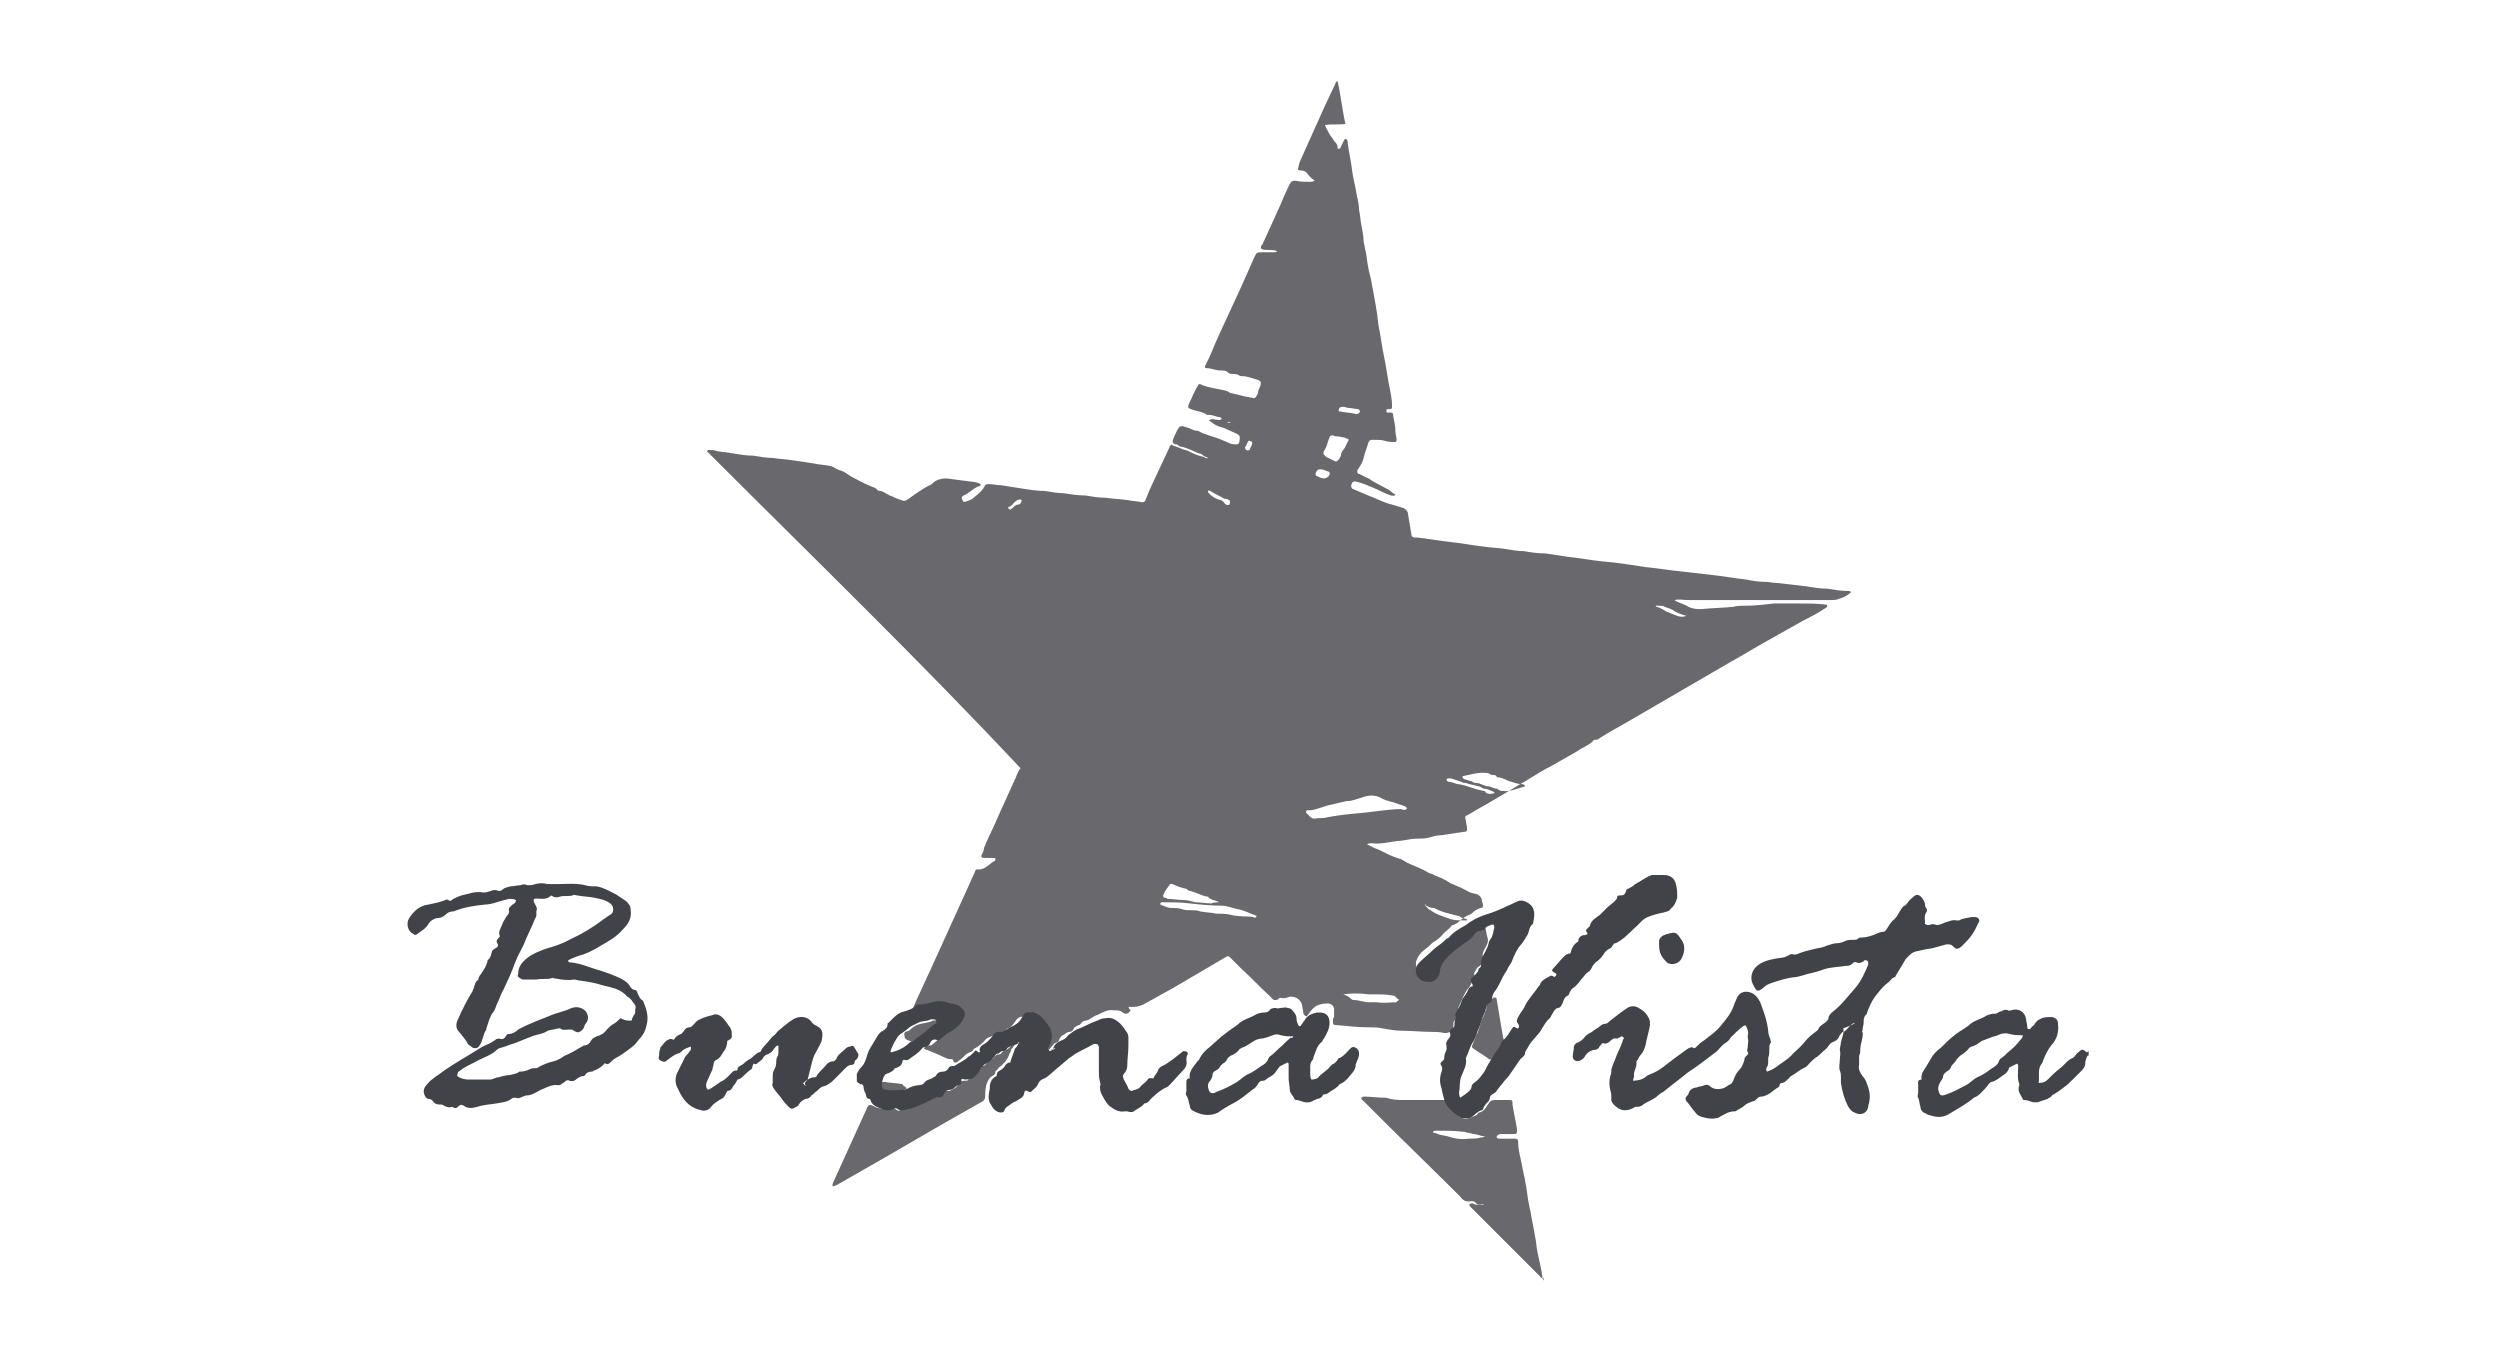 <?xml version="1.0" encoding="utf-8"?>
<!-- Generator: Adobe Illustrator 24.1.0, SVG Export Plug-In . SVG Version: 6.00 Build 0)  -->
<svg version="1.1" id="logobuenavista" xmlns="http://www.w3.org/2000/svg" xmlns:xlink="http://www.w3.org/1999/xlink" x="0px"
	 y="0px" viewBox="0 0 220 120" style="enable-background:new 0 0 220 120;" xml:space="preserve">
<style type="text/css">
	.st0{opacity:0;}
	.st1{fill:#FFFFFF;}
	.st2{fill-rule:evenodd;clip-rule:evenodd;fill:#68686D;}
	.st3{fill-rule:evenodd;clip-rule:evenodd;fill:#424249;}
</style>
<g class="st0">
	<rect class="st1" width="220" height="120"/>
</g>
<g id="logobuenavista_1_">
	<g>
		<path class="st2" d="M92.2,92.6c-0.1,0.1-0.1,0.2-0.2,0.2c-0.1,0.1-0.2,0.1-0.3,0c-0.1-0.1-0.1-0.2,0-0.3c0.3-0.5,0.3-0.9,0.2-1.4
			c-0.1-0.5-0.3-0.9-0.7-1.2c-0.2-0.2-0.4-0.3-0.7-0.3c-0.1,0-0.1,0-0.2-0.1c-0.4-0.1-0.7,0-0.9,0.3c-0.2,0.3-0.4,0.6-0.7,0.7
			c-0.1,0-0.2,0.2-0.3,0.2c-0.3,0.1-0.6,0.3-0.9,0.4c-0.2,0.1-0.3,0.1-0.5,0.2c-0.1,0-0.1,0.1-0.2,0.1c-0.3,0.4-0.7,0.7-1.1,0.9
			c-0.1,0.3-0.5,0.3-0.7,0.5c-0.2,0.2-0.4,0.4-0.7,0.6c-0.1,0.1-0.1,0.1-0.3,0.1c-0.1,0-0.1-0.1-0.1-0.1c0-0.2-0.1-0.2-0.3-0.2
			c-0.2,0-0.4-0.1-0.6-0.2c-0.4-0.2-0.9-0.4-1.4-0.6c-0.1,0-0.2-0.1-0.3-0.1c0.1-0.3,0.2-0.4,0.4-0.3c0.1,0,0.2,0,0.2,0
			c0.2-0.1,0.3-0.2,0.4-0.3c0.2-0.2,0.5-0.4,0.7-0.5c0.4-0.2,0.6-0.5,0.9-0.8c0.1-0.1,0.1-0.2,0.1-0.3c0-0.1,0-0.1,0-0.2
			c0.2-0.2,0.1-0.4,0-0.5c-0.1-0.3-0.3-0.5-0.6-0.6c0,0-0.1,0-0.1,0c-0.4,0.1-0.7-0.2-1.1-0.1c-0.1,0-0.2,0-0.4,0
			c-0.4,0-0.8,0-1.1,0.2c0,0-0.1,0-0.1,0c-0.2,0-0.3-0.1-0.2-0.3c0.1-0.2,0.2-0.5,0.3-0.7c0.4-0.9,0.8-1.7,1.2-2.6
			c0.5-1.1,1-2.2,1.5-3.3c0.7-1.5,1.3-2.9,2-4.4c0.1-0.3,0.3-0.6,0.4-0.9c0-0.1,0.1-0.2,0.2-0.2c0.5,0.1,0.9-0.3,1.3-0.6
			c0.1-0.1,0.3-0.1,0.3-0.3c0-0.1-0.1-0.1-0.2-0.1c-0.3,0-0.5,0-0.8,0c-0.2,0-0.3-0.1-0.2-0.3c0.1-0.2,0.2-0.4,0.2-0.6
			c0.4-1,0.9-1.9,1.3-2.9c0.5-1.1,1-2.2,1.5-3.3c0.1-0.3,0.2-0.5,0.4-0.8C81,58.2,71.5,49,62.2,39.7c0.1-0.1,0.1-0.1,0.2-0.1
			c0.2,0,0.5,0,0.7,0.1c0.5,0.1,1,0.1,1.4,0.2c0.6,0.1,1.2,0.2,1.8,0.2c0.6,0.1,1.2,0.2,1.7,0.2c0.6,0.1,1.1,0.1,1.7,0.2
			c0.7,0.1,1.4,0.2,2,0.3c0.4,0.1,0.9,0.1,1.3,0.2c0.2,0,0.3,0.1,0.5,0.2c0.3,0.2,0.6,0.2,0.9,0.4c0.4,0.3,0.8,0.5,1.2,0.7
			c0.2,0.1,0.4,0.2,0.6,0.3c0.2,0.1,0.5,0.2,0.7,0.3c0.1,0,0.2,0.1,0.3,0.2c0,0,0.1,0.1,0.2,0.1c0.3,0,0.5,0.2,0.7,0.3
			c0.1,0,0.1,0.1,0.2,0.1c0.3,0.1,0.6,0.3,1,0.4c0.2,0.1,0.3,0.1,0.5,0c0.3-0.2,0.7-0.5,1-0.7c0.3-0.2,0.6-0.4,1-0.6
			c0.1,0,0.2-0.1,0.3-0.2c0.3-0.3,0.8-0.4,1.2-0.4c0.8,0.1,1.6,0.2,2.3,0.3c0.2,0,0.5,0.1,0.7,0.2c0,0.2-0.1,0.2-0.2,0.2
			c-0.5,0.2-0.8,0.6-1.3,0.8c-0.2,0.1-0.2,0.2-0.1,0.4c0.1,0.2,0.1,0.2,0.4,0.1c0.3-0.1,0.5-0.2,0.7-0.4c0.4-0.3,0.7-0.6,0.9-1
			c0.1-0.1,0.2-0.1,0.3-0.1c0.4,0,0.7,0.1,1.1,0.1c0.6,0.1,1.3,0.2,1.9,0.3c0.6,0.1,1.3,0.2,1.9,0.2c0.6,0.1,1.2,0.2,1.7,0.2
			c0.6,0.1,1.3,0.2,1.9,0.2c0.6,0.1,1.2,0.2,1.8,0.2c0.6,0.1,1.2,0.1,1.9,0.2c0.4,0.1,0.9,0.1,1.3,0.2c0.2,0,0.3-0.1,0.3-0.2
			c0.2-0.5,0.4-1,0.6-1.4c0.5-1.1,1-2.1,1.5-3.2c0-0.1,0.1-0.2,0.1-0.2c0.1-0.1,0.1-0.1,0.2,0c0.3,0.1,0.6,0.2,0.8,0.3
			c0.2,0.1,0.4,0.1,0.6,0.2c0.4,0.2,0.8,0.4,1.3,0.5c0.1,0,0.2,0.2,0.4,0.1c-0.1-0.1-0.3-0.1-0.4-0.2c-0.1-0.1-0.2-0.2-0.4-0.2
			c-0.5-0.2-1-0.5-1.6-0.6c-0.1,0-0.2-0.1-0.2-0.1c-0.1-0.1-0.1-0.1-0.2-0.1c-0.1,0-0.2,0-0.3-0.2c0-0.1,0-0.2,0.1-0.4
			c0.1-0.2,0.2-0.5,0.4-0.8c0.1-0.2,0.2-0.2,0.4-0.2c0.2,0.1,0.4,0.1,0.6,0.2c0.2,0.1,0.4,0.2,0.6,0.2c0,0,0,0,0.1,0
			c0.7,0.4,1.4,0.5,2.1,0.8c0.2,0.1,0.5,0.2,0.7,0.3c0.2,0.1,0.4,0.1,0.6,0.1c0,0,0,0,0.1,0c0.2-0.1,0.2-0.4,0.2-0.6
			c0-0.2-0.1-0.2-0.2-0.3c-0.4-0.2-0.7-0.3-1.1-0.5c-0.2-0.1-0.4-0.1-0.6-0.2c-0.3-0.1-0.5-0.3-0.8-0.5c0.3-0.3,0.7,0.1,1.1-0.1
			c0-0.2-0.2-0.2-0.3-0.2c-0.3-0.1-0.6-0.2-0.9-0.2c0,0-0.1,0-0.1,0c-0.4-0.3-0.9-0.3-1.4-0.5c-0.2-0.1-0.3-0.1-0.2-0.4
			c0.3-0.6,0.5-1.2,0.9-1.8c0,0,0.1,0,0.1,0c0.4,0.2,0.9,0.3,1.4,0.4c0.4,0.1,0.9,0.1,1.3,0.4c0,0,0.1,0,0.1,0
			c0.4,0.1,0.8,0.2,1.2,0.3c0.2,0,0.4,0.1,0.6,0.1c0.2,0.1,0.3,0,0.4-0.2c0-0.1,0.1-0.1,0.1-0.2c0-0.2,0.1-0.4,0.2-0.6
			c0.1-0.3,0.1-0.5-0.3-0.6c-0.4-0.1-0.8-0.3-1.3-0.3c-0.1,0-0.2,0-0.3-0.1c-0.2-0.1-0.4-0.1-0.6-0.1c-0.1,0-0.2,0-0.3-0.1
			c-0.2-0.2-0.4-0.2-0.7-0.2c-0.4,0-0.8-0.2-1.2-0.2c-0.2,0-0.2-0.1-0.1-0.3c0.2-0.4,0.4-0.8,0.6-1.3c0.4-1,0.9-2,1.3-2.9
			c0.4-0.9,0.8-1.7,1.2-2.6c0.4-0.9,0.8-1.8,1.2-2.7c0.2-0.4,0.2-0.4,0.7-0.4c0.3,0,0.7,0,1,0c0.1,0,0.2,0,0.3-0.1
			c-0.5-0.2-1,0-1.4-0.2c-0.1-0.2,0-0.3,0.1-0.4c0.5-1.1,1-2.2,1.5-3.3c0.3-0.7,0.6-1.4,0.9-2c0.1-0.2,0.2-0.3,0.5-0.3
			c0.4,0.1,0.8,0.1,1.3,0.1c0.1,0,0.2,0,0.4-0.1c-0.3-0.2-0.5-0.4-0.7-0.7c-0.1-0.1-0.3-0.2-0.5-0.2c-0.1,0-0.2,0-0.3-0.1
			c0.1-0.2,0.1-0.5,0.2-0.7c0.7-1.6,1.5-3.3,2.2-4.9c0.3-0.6,0.6-1.3,0.9-1.9c0-0.1,0.1-0.2,0.2-0.3c0.3,1.3,0.4,2.5,0.7,3.8
			c-0.6,0.1-1.2,0-1.8,0.1c0.1,0.3,0.3,0.6,0.4,0.8c0.1,0.2,0.3,0.4,0.4,0.6c0.1,0.1,0.3,0.3,0.3,0.5c0,0.1,0,0.2,0.1,0.2
			c0.1,0,0.2-0.1,0.2-0.2c0.1-0.2,0.2-0.4,0.3-0.6c0,0,0,0,0.1-0.1c0.2,0.1,0.2,0.2,0.2,0.4c0.1,0.8,0.3,1.6,0.4,2.5
			c0.1,0.7,0.3,1.4,0.4,2.1c0.1,0.4,0.2,0.9,0.2,1.3c0.1,0.4,0.1,0.8,0.2,1.3c0.1,0.5,0.2,1,0.2,1.5c0.1,0.3,0.1,0.6,0.2,0.9
			c0.1,0.7,0.2,1.5,0.4,2.2c0.1,0.3,0.1,0.6,0.2,1c0.2,1.1,0.4,2.1,0.5,3.2c0.2,0.9,0.3,1.9,0.5,2.8c0.2,0.9,0.3,1.9,0.5,2.8
			c0.1,0.5,0.2,1,0.2,1.5c0,0.2,0,0.3-0.2,0.3c-0.1,0-0.1,0-0.2,0c-0.1,0-0.1,0.1-0.1,0.2c0,0.1,0.1,0.1,0.1,0.1c0,0,0.1,0,0.1,0
			c0.3,0,0.4,0,0.4,0.3c0.1,0.5,0.2,0.9,0.2,1.4c0,0.2,0.1,0.5,0.1,0.7c0,0.1,0,0.1-0.1,0.2c-0.3,0-0.6,0-0.9-0.1
			c-0.3-0.1-0.7-0.1-1.1-0.1c-0.3,0-0.3,0.1-0.4,0.3c-0.1,0.4-0.3,0.8-0.4,1.3c-0.1,0.4-0.3,0.7-0.5,1c-0.1,0.1-0.1,0.4,0.1,0.4
			c0.2,0.1,0.4,0.2,0.6,0.3c0.3,0.1,0.5,0.3,0.7,0.4c0.4,0.2,0.9,0.5,1.3,0.7c0.2,0.1,0.3,0.3,0.6,0.4c-0.1,0.2-0.2,0.1-0.4,0.1
			c-0.6-0.2-1.1-0.5-1.6-0.7c-0.5-0.2-0.9-0.4-1.4-0.5c-0.3-0.1-0.4,0-0.5,0.3c0,0.1,0,0.2,0.1,0.3c0.5,0.2,0.9,0.4,1.4,0.6
			c0.2,0.1,0.3,0.1,0.5,0.2c0.5,0.2,1.1,0.5,1.6,0.6c0.3,0.1,0.7,0.2,1,0.3c0.2,0.1,0.4,0.3,0.4,0.5c0.1,0.6,0.2,1.2,0.3,1.8
			c0,0.2,0.1,0.3,0.3,0.3c0.1,0,0.2,0,0.2,0c1,0.1,2,0.3,3,0.4c1,0.1,1.9,0.3,2.9,0.4c0.6,0.1,1.2,0.1,1.8,0.2
			c0.6,0.1,1.2,0.2,1.7,0.2c0.6,0.1,1.2,0.2,1.9,0.2c0.7,0.1,1.3,0.2,2,0.3c1,0.1,2,0.3,3,0.4c1.3,0.1,2.5,0.3,3.8,0.5
			c1.1,0.1,2.2,0.3,3.3,0.4c0.9,0.1,1.7,0.2,2.6,0.3c1,0.1,2,0.3,3,0.4c0.5,0.1,1,0.2,1.6,0.2c0.4,0,0.7,0.1,1.1,0.1
			c0.9,0.1,1.7,0.2,2.6,0.3c0.6,0.1,1.2,0.2,1.8,0.2c0.6,0.1,1.2,0.2,1.8,0.2c0.1,0,0.2,0,0.3,0.1c-0.3,0.3-0.7,0.5-1.1,0.6
			c-0.2,0.1-0.4,0.1-0.6,0.1c-0.8,0-1.5,0-2.3,0c-3.5,0-6.9,0-10.4,0c-0.4,0-0.8-0.1-1.1,0c0,0,0,0.1,0.1,0.1
			c0.4,0.2,0.8,0.3,1.1,0.5c0.4,0.2,0.8,0.2,1.1,0.2c0.9-0.1,1.8-0.1,2.8-0.2c0.4-0.1,0.7-0.1,1.1-0.1c0.8,0,1.7-0.1,2.5-0.2
			c0.1,0,0.2,0,0.3,0c0.5,0,1.1,0,1.6,0c0.9,0,1.8,0,2.7,0.1c0,0,0.1,0,0.1,0.1c0,0.2-0.2,0.2-0.3,0.3c-0.6,0.4-1.2,0.7-1.8,1
			c-1.1,0.6-2.1,1.2-3.2,1.8c-1.1,0.6-2.2,1.3-3.3,1.9c-1.4,0.8-2.9,1.7-4.3,2.5c-1.4,0.8-2.9,1.7-4.3,2.5c-1,0.6-2,1.1-2.9,1.7
			c-0.1,0.1-0.2,0.1-0.3,0.1c-0.1,0-0.2,0-0.2,0.1c-0.4,0.4-1,0.6-1.4,0.9c-0.7,0.4-1.4,0.8-2.1,1.2c-0.8,0.4-1.6,0.9-2.4,1.4
			c-0.9,0.5-1.8,1.1-2.7,1.6c-0.8,0.5-1.6,0.9-2.4,1.4c-0.3,0.1-0.3,0.2-0.2,0.5c0,0.2,0.1,0.5,0.1,0.7c0,0.2,0,0.3-0.3,0.3
			c-0.7,0.1-1.3,0.2-2,0.3c-0.4,0-0.7,0.1-1,0.2c-0.4,0.1-0.8,0.1-1.2,0.1c-0.5,0-1.1,0.2-1.6,0.2c-0.8,0.1-1.5,0.3-2.3,0.2
			c-0.1,0-0.3,0-0.4,0.1c0.2,0.1,0.4,0.2,0.6,0.3c0.2,0.1,0.3,0.1,0.5,0.2c0.2,0.1,0.4,0.2,0.6,0.3c0.4,0.2,0.9,0.4,1.3,0.5
			c0.2,0.1,0.3,0.2,0.5,0.3c0.6,0.3,1.3,0.5,1.9,0.9c0.2,0.1,0.4,0.1,0.5,0.2c0.5,0.2,1,0.4,1.4,0.7c0.2,0.1,0.5,0.2,0.7,0.3
			c0.3,0.1,0.6,0.3,1,0.5c0.2,0.1,0.4,0.1,0.7,0.2c0.2,0.1,0.4,0.3,0.4,0.5c0,0.1,0.1,0.3,0.1,0.4c0,0.2,0,0.3-0.2,0.3
			c-0.3,0.1-0.5,0.2-0.7,0.4c-0.1,0.1-0.1,0.1-0.3,0.2c-0.3,0.1-0.6,0.3-0.9,0.6c-0.1,0.1-0.3,0.2-0.5,0.3c-0.1,0-0.1,0-0.2,0.1
			c-0.2,0.3-0.6,0.5-0.8,0.8c-0.2,0.2-0.4,0.4-0.6,0.5c-0.2,0.1-0.4,0.3-0.6,0.5c-0.4,0.3-0.8,0.6-1,1.1c-0.1,0.2-0.1,0.3-0.1,0.5
			c0.1,0.3,0.2,0.6,0.5,0.7c0.3,0.2,0.7,0.2,1.1,0c0.3-0.1,0.4-0.3,0.5-0.6c0.1-0.3,0.1-0.7,0.4-1c0.3-0.3,0.5-0.7,0.9-0.9
			c0.6-0.4,1.2-0.9,1.7-1.3c0.1-0.1,0.2-0.3,0.4-0.4c0.1,0,0.2-0.1,0.3-0.1c0.2,0,0.3,0,0.3,0.3c0.1,0.3,0.1,0.6,0.2,0.9
			c0.1,0.3,0,0.6-0.2,0.9c-0.1,0.2-0.3,0.5-0.2,0.8c0,0.2,0,0.3-0.1,0.4c-0.1,0.1,0,0.2-0.1,0.3c0,0,0,0.1-0.1,0.1
			c-0.2,0.1-0.3,0.3-0.4,0.5c-0.1,0.1-0.1,0.3,0,0.4c0.1,0.1,0.1,0.3-0.1,0.3c-0.1,0.1-0.2,0.2-0.2,0.3c-0.1,0.2-0.2,0.4-0.4,0.6
			c-0.2,0.3-0.4,0.7-0.5,1c0,0.1-0.1,0.1-0.1,0.2c-0.1,0.2-0.2,0.4-0.2,0.6c0,0.2-0.1,0.4-0.1,0.6c0,0.1-0.1,0.1-0.1,0.2
			c-0.2,0.1-0.2,0.3-0.2,0.5c0,0.2,0,0.4-0.2,0.5c-0.2,0.2-0.4,0.2-0.6,0.2c-0.4-0.1-0.8-0.1-1.1-0.1c-0.9,0-1.7-0.1-2.6-0.1
			c-0.6,0-1.1-0.1-1.7-0.2c-0.4-0.1-0.8-0.1-1.1-0.1c-1,0-2-0.1-3-0.2c-0.3,0-0.3-0.1-0.3-0.4c0-0.1,0-0.2,0.1-0.3
			c0-0.2,0-0.5,0-0.7c0-0.3-0.3-0.5-0.5-0.5c-0.6,0-1.1,0.1-1.5,0.6c-0.1,0.1-0.2,0.3-0.3,0.4c-0.1,0.1-0.1,0.2-0.2,0.1
			c-0.1,0-0.1-0.1-0.2-0.2c0-0.2-0.1-0.5-0.1-0.7c-0.1-0.5-0.5-0.8-1-0.8c0,0,0,0-0.1,0c-0.3,0.1-0.5,0.2-0.8,0.1
			c-0.1,0-0.1,0-0.2,0.1c-0.1,0.1-0.2,0.1-0.3,0.1c-0.2,0-0.3-0.2-0.4-0.3c-0.9-0.8-1.7-1.7-2.6-2.5c-0.3-0.3-0.6-0.6-0.9-0.9
			c-0.2-0.2-0.2-0.2-0.4-0.1c-1.5,0.9-3.1,1.8-4.6,2.7c-0.9,0.5-1.8,1-2.7,1.5c-0.3,0.1-0.5,0.2-0.8,0.2c-0.2,0-0.4,0-0.5,0
			c0.1,0.2,0.1,0.2,0.2,0.3c-0.2,0.3-0.4,0.4-0.7,0.2c-0.2-0.2-0.5-0.2-0.8-0.2c-0.5-0.1-1,0.2-1.4,0.4c-0.4,0.1-0.6,0.4-1,0.5
			c-0.2,0-0.4,0.1-0.5,0.3c-0.1,0.1-0.1,0.1-0.2,0.1c-0.1,0.1-0.3,0.1-0.4,0.3c-0.1,0.2-0.2,0.3-0.4,0.3c-0.1,0-0.3,0.1-0.4,0.2
			c-0.2,0.1-0.4,0.2-0.5,0.5c0,0.1-0.1,0.1-0.1,0.2l0,0c-0.1,0-0.2,0.1-0.3,0.1l0,0C92.2,92.5,92.2,92.5,92.2,92.6z M123.8,71.2
			c0-0.2-0.1-0.2-0.3-0.3c-0.3-0.1-0.6-0.2-0.9-0.3c-0.4-0.1-0.8-0.2-1.1-0.4c-0.6-0.3-1.2-0.2-1.7,0c-0.4,0.1-0.8,0.3-1.3,0.3
			c-0.5,0.1-0.9,0.2-1.3,0.3c-0.6,0.1-1.2,0.4-1.8,0.5c-0.1,0-0.2,0-0.3,0c-0.2,0-0.2,0.2-0.1,0.3c0.1,0.1,0.2,0.1,0.2,0.2
			c0.2,0.2,0.4,0.3,0.7,0.2c0.3,0,0.7,0,1-0.1c1.1-0.2,2.2-0.3,3.3-0.4c1-0.1,2.1-0.3,3.1-0.3C123.5,71.3,123.6,71.3,123.8,71.2z
			 M134.2,69.2c0-0.1-0.1-0.2-0.3-0.2c-0.3,0-0.6-0.1-0.9-0.2c-0.4-0.1-0.8-0.4-1.2-0.4c-0.1,0-0.1,0-0.1-0.1
			c-0.1-0.1-0.2-0.1-0.3-0.1c-0.1,0-0.2,0-0.3-0.1c-0.2-0.1-0.4-0.1-0.6-0.1c-0.6,0-1.2,0.2-1.8,0.3c0,0.2,0.1,0.3,0.3,0.3
			c0.2,0.1,0.4,0.1,0.6,0.2c0.1,0.1,0.2,0.1,0.3,0.1c0.4,0,0.7,0.3,1.1,0.3c0.2,0,0.4,0.2,0.7,0.2c0.1,0,0.1,0.1,0.2,0.1
			c0.1,0.1,0.2,0.1,0.4,0.1C132.8,69.7,133.5,69.4,134.2,69.2C134.1,69.2,134.1,69.2,134.2,69.2z M110.6,80.6
			C110.6,80.6,110.5,80.6,110.6,80.6c-0.6-0.2-1.1-0.5-1.7-0.6c-0.5-0.1-0.9-0.3-1.4-0.3c-0.9,0-1.9-0.1-2.8-0.2
			c-0.8-0.1-1.6-0.1-2.4-0.1c-0.1,0-0.2,0-0.2,0.2c0.3,0.1,0.6,0.3,1,0.3c0.3,0,0.6,0,0.9,0.1c0.3,0.1,0.5,0.1,0.8,0.1
			c0.3,0,0.6,0,0.8,0.1c0.5,0.1,1,0.1,1.4,0.2c0.4,0,0.9,0,1.3,0.1c0.7,0.2,1.4,0.1,2,0.2C110.4,80.8,110.5,80.8,110.6,80.6z
			 M107.3,79.4c-0.4-0.2-0.8-0.2-1-0.5c0,0-0.1,0-0.1,0c-0.5-0.1-1-0.4-1.5-0.5c-0.1,0-0.2-0.1-0.2-0.1c-0.1-0.1-0.1-0.1-0.2-0.1
			c-0.4-0.1-0.7-0.2-1.1-0.4c-0.1,0-0.2-0.1-0.3,0.1c-0.2,0.3-0.4,0.5-0.5,0.8c-0.1,0.2,0,0.3,0.1,0.3c0.1,0,0.2,0,0.2,0.1
			c0.5,0,0.9,0.1,1.4,0.1c0.4,0,0.7,0.1,1.1,0.2c0.5,0,0.9,0.1,1.4,0.1C106.8,79.4,107.1,79.4,107.3,79.4z M118.7,38.7
			c-0.1-0.1-0.2-0.1-0.4-0.2c-0.2,0-0.4-0.1-0.6-0.1c-0.1,0-0.3,0-0.4-0.1c-0.2,0-0.3,0.1-0.3,0.2c-0.2,0.4-0.2,0.8-0.5,1.2
			c0,0,0,0,0,0c-0.1,0.3,0,0.3,0.2,0.5c0.2,0.1,0.4,0.2,0.6,0.3c0.3,0.2,0.4,0.1,0.6-0.2c0-0.1,0.1-0.1,0.1-0.2
			c0-0.2,0.1-0.4,0.2-0.5C118.4,39.4,118.5,39,118.7,38.7z M123.1,88c0-0.1-0.2-0.1-0.2-0.2c-0.1-0.1-0.2-0.2-0.4-0.2
			c-0.5-0.1-1.1-0.1-1.6-0.1c-0.2,0-0.3,0-0.5,0c-0.7-0.1-1.5-0.1-2.2,0c0.3,0.1,0.5,0.2,0.7,0.4c0,0,0.1,0.1,0.2,0.1
			c0.5,0,0.9,0.2,1.4,0.2c0.2,0,0.5,0,0.7,0c0.6,0.1,1.1,0,1.7,0C122.9,88.1,123,88.1,123.1,88z M125.4,79.6
			C125.4,79.7,125.4,79.7,125.4,79.6c0.2,0.4,0.5,0.5,0.8,0.7c0.5,0.3,1,0.4,1.5,0.6c0.4,0.1,0.9,0.1,1.3,0.1c0.1,0,0.1,0,0.1-0.1
			c-0.3-0.1-0.5-0.1-0.7-0.3c0,0-0.1,0-0.1,0c-0.7-0.2-1.4-0.3-2.1-0.7c0,0-0.1,0-0.1,0c-0.2,0-0.4-0.1-0.6-0.2
			C125.5,79.6,125.5,79.6,125.4,79.6z M131.5,69.8c0-0.1,0-0.1,0-0.1c-0.3-0.1-0.6-0.3-0.9-0.3c-0.1,0-0.1,0-0.2-0.1
			c-0.4-0.2-0.9-0.2-1.4-0.4c-0.1,0-0.3,0-0.4-0.1c-0.3-0.1-0.6-0.2-0.9-0.3c-0.1,0-0.2,0-0.2,0c-0.1,0-0.2,0-0.2,0.1
			c0,0.1,0.1,0.2,0.2,0.2c0.3,0,0.6,0.2,0.8,0.2c0.8,0.1,1.5,0.5,2.3,0.6c0,0,0.1,0,0.1,0.1C130.9,69.9,131.2,69.9,131.5,69.8z
			 M145.7,53.3c0,0.1,0.1,0.1,0.1,0.1c0.3,0.1,0.5,0.2,0.8,0.4c0.3,0.1,0.7,0.3,1,0.4c0.3,0.1,0.5,0.1,0.8,0c-0.3-0.1-0.7-0.2-1-0.4
			c-0.3-0.2-0.6-0.3-0.9-0.4C146.4,53.3,146.1,53.3,145.7,53.3z M108.2,44.4c0.1-0.4,0-0.4-0.3-0.5c-0.1,0-0.2,0-0.3-0.1
			c-0.4-0.2-0.8-0.4-1.1-0.6c-0.1,0-0.1-0.1-0.2,0c0,0,0,0.1,0,0.1c0.3,0.4,0.7,0.6,1.1,0.7c0.1,0,0.2,0.1,0.3,0.2
			C107.8,44.4,108,44.5,108.2,44.4z M119.7,36.2c-0.1-0.1-0.1-0.2-0.2-0.2c-0.3,0-0.5-0.1-0.8-0.1c-0.2,0-0.3-0.1-0.5-0.1
			c-0.3,0-0.4,0.1-0.4,0.4c0,0,0.1,0,0.1,0c0.4,0.1,0.8,0.1,1.3,0.2C119.4,36.5,119.6,36.4,119.7,36.2z M116.2,41.3
			c-0.1,0-0.2,0-0.3,0.1c0,0.1-0.1,0.1-0.1,0.2c-0.1,0.1,0,0.3,0.1,0.3c0.2,0.1,0.4,0.2,0.6,0.2c0.3,0,0.6-0.3,0.5-0.5
			c0,0,0-0.1-0.1-0.1C116.8,41.5,116.5,41.3,116.2,41.3z M110.2,38.9c-0.2-0.1-0.3-0.2-0.4,0c-0.1,0.2-0.1,0.3-0.2,0.4
			c-0.1,0.1,0,0.3,0.1,0.3c0.1,0.1,0.3,0,0.3-0.1C110.1,39.3,110.2,39.1,110.2,38.9z M89.9,44c-0.2-0.1-0.4,0-0.5,0.1
			c-0.2,0.1-0.3,0.4-0.6,0.5c-0.1,0-0.1,0.1,0,0.2c0.1,0.1,0.2,0,0.3-0.1c0.1-0.1,0.3-0.3,0.5-0.3C89.8,44.4,89.9,44.2,89.9,44z
			 M108.3,37.2c-0.1-0.1-0.2-0.1-0.3,0C108.1,37.2,108.2,37.2,108.3,37.2z"/>
		<path class="st2" d="M135.8,112.5c-0.1,0-0.1,0-0.1,0c-2.1-2.1-4.2-4.2-6.3-6.3c0,0-0.1-0.1-0.1-0.2c0.1-0.1,0.2-0.1,0.3-0.1
			c0.3,0.2,0.6,0.1,1,0.1c-0.1-0.1-0.3,0-0.4,0c-0.1,0-0.2,0-0.3-0.1c-0.1-0.2-0.3-0.2-0.5-0.2c-0.4,0.1-0.7-0.1-0.9-0.4
			c-2.4-2.4-4.9-4.8-7.3-7.2c-0.4-0.4-0.8-0.8-1.2-1.2c-0.1-0.1-0.2-0.1-0.2-0.3c0.1-0.1,0.2-0.1,0.2-0.1c0.6,0,1.3,0.1,1.9,0.1
			c0,0,0.1,0,0.1,0c0.5,0.2,1.1,0.2,1.6,0.2c1.1,0,2.3,0,3.4,0c0.1,0,0.2,0,0.3,0c0,0.2,0.2,0.3,0.2,0.5c0.1,0.2,0.2,0.3,0.4,0.5
			c0.2,0.1,0.3,0.2,0.5,0.4c0.3,0.3,0.7,0.3,1.1,0.1c0.2-0.1,0.5-0.1,0.6-0.4c0,0,0,0,0.1,0c0.4-0.1,0.6-0.5,0.8-0.8
			c0.1-0.2,0.3-0.3,0.5-0.3c0.4,0,0.8,0,1.2,0c0.4,0,0.4,0,0.4,0.4c0.1,0.7,0.3,1.5,0.4,2.2c0,0.3,0,0.4-0.3,0.4c-0.4,0-0.7,0-1.1,0
			c-0.2,0-0.2,0-0.4,0.2c0,0.2,0.2,0.2,0.3,0.2c0.4,0,0.8,0,1.2,0c0.3,0,0.4,0,0.4,0.4c0,0.4,0.1,0.9,0.2,1.3c0.1,0.5,0.2,1,0.3,1.5
			c0.1,0.3,0.1,0.6,0.2,1c0.1,0.7,0.2,1.5,0.4,2.3c0.1,0.7,0.3,1.5,0.4,2.2c0.1,0.4,0.1,0.9,0.2,1.3c0.1,0.5,0.2,0.9,0.3,1.4
			c0.1,0.4,0.1,0.8,0.2,1.1C135.9,112.4,135.9,112.5,135.8,112.5z M126.1,99.6c0,0.1,0.1,0.1,0.2,0.1c0.4,0.2,0.7,0.2,1.1,0.3
			c0.6,0.2,1.2,0.3,1.9,0.2c0.3,0,0.7,0,1-0.1c0.1,0,0.2,0,0.4-0.1c-0.4,0-0.7-0.2-1-0.2c-0.3-0.1-0.6-0.1-0.8-0.2c0,0-0.1,0-0.1,0
			c-0.8-0.1-1.5-0.1-2.3-0.1C126.3,99.5,126.2,99.5,126.1,99.6z"/>
		<path class="st2" d="M89.3,91.9c-0.1,0.1-0.1,0.3-0.3,0.4c0,0.2-0.1,0.3-0.2,0.5c-0.1,0.4-0.4,0.7-0.7,1c-0.2,0.1-0.3,0.3-0.4,0.4
			c-0.1,0-0.1,0.1-0.1,0.1c0,0.2-0.1,0.3-0.3,0.4c-0.2,0.1-0.3,0.3-0.4,0.5c-0.2,0.4-0.2,0.9-0.2,1.3c0,0.2-0.1,0.3-0.2,0.4
			c-1.2,0.7-2.5,1.4-3.7,2.1c-1.7,1-3.3,1.9-5,2.9c-1.4,0.8-2.8,1.6-4.2,2.4c-0.1,0-0.2,0.1-0.3,0.1c-0.1-0.1,0-0.2,0-0.3
			c0.5-1.1,1-2.2,1.5-3.3c0.5-1.1,1-2.2,1.5-3.3c0.1-0.3,0.3-0.3,0.5-0.2c0.5,0.3,1,0.3,1.6,0.2c0.2,0,0.3,0,0.4,0.1
			c0.1,0.1,0.3,0.2,0.4,0.1c0.5-0.2,1-0.4,1.5-0.5c0.5-0.2,1-0.5,1.5-0.6c0.1,0,0.1,0,0.2,0c0.3,0,0.4-0.2,0.5-0.4
			c0.1-0.2,0.2-0.2,0.4-0.2c0.2,0,0.3,0,0.5-0.1c0.1-0.1,0.2-0.1,0.3-0.2c0.1-0.1,0.2-0.2,0.3-0.3c0.1-0.2,0.2-0.3,0.5-0.3
			c0.2,0,0.3,0,0.3-0.1c0.2-0.2,0.4-0.4,0.5-0.6c0.1-0.1,0.2-0.3,0.4-0.4c0,0,0,0,0.1,0c0.1,0,0.2-0.1,0.2-0.1l0,0
			c0.1-0.1,0.2-0.1,0.3-0.2c0,0,0,0,0,0c0,0,0.1-0.1,0.1-0.1l0,0c0,0,0.1-0.1,0.1-0.1l0,0c0-0.1,0.1-0.2,0.2-0.2c0,0,0,0,0,0
			c0.1-0.1,0.3-0.2,0.4-0.3l0,0c0.1-0.1,0.2-0.2,0.3-0.2c0.1,0,0.2,0,0.3-0.1c0.1-0.2,0.4-0.3,0.6-0.4
			C89.1,91.9,89.2,91.9,89.3,91.9C89.3,91.8,89.3,91.9,89.3,91.9z"/>
		<path class="st2" d="M131.6,87.8c0.1,0,0.1,0.1,0.1,0.1c0.1,0.6,0.2,1.2,0.3,1.8c0.1,0.6,0.2,1.2,0.3,1.7c0.1,0.3,0,0.5-0.2,0.8
			c-0.1,0.2-0.3,0.3-0.4,0.4c-0.1,0.1-0.2,0.3-0.3,0.4c-0.1,0.3-0.3,0.3-0.5,0.1c-0.4-0.3-0.8-0.5-1.2-0.8c-0.2-0.1-0.2-0.2-0.1-0.4
			c0.1-0.3,0.2-0.5,0.3-0.8c0.2-0.3,0.3-0.7,0.4-1.1c0.1-0.3,0.3-0.6,0.4-1c0.1-0.1,0.1-0.3,0.1-0.4c0,0,0-0.1,0-0.1
			c0-0.1,0.1-0.2,0.2-0.3c0.1-0.1,0.2-0.1,0.3-0.3C131.4,87.9,131.4,87.7,131.6,87.8z"/>
		<path class="st2" d="M79.8,95.8c-0.3,0.2-0.6,0.2-0.9,0.2c-0.3,0-0.6,0.1-0.9,0.1c-0.2,0-0.3,0-0.5-0.2c-0.2-0.2-0.2-0.2-0.1-0.4
			c0.1-0.2,0.2-0.3,0.4-0.3c0.5,0.1,1,0.1,1.6,0.2C79.5,95.6,79.7,95.6,79.8,95.8z"/>
		<path class="st2" d="M80,90.7c0.3-0.3,0.6-0.5,1-0.6c0.4-0.1,0.8-0.1,1.1-0.3c0.1,0,0.2,0,0.3,0c0.1,0,0.2,0.1,0.2,0.2
			c0,0.1,0,0.1-0.1,0.2c-0.4,0.2-0.7,0.6-1,0.8c-0.3,0.2-0.6,0.4-0.9,0.7c-0.1,0.1-0.2,0.1-0.3,0.1c-0.1-0.2-0.3-0.2-0.5-0.3
			c-0.1-0.1-0.2-0.1-0.2-0.3C79.5,90.8,79.7,90.8,80,90.7z"/>
	</g>
	<g>
		<path class="st3" d="M183.8,92.9c0,0-0.1,0-0.1,0c-0.1,0.2-0.2,0.4-0.2,0.7c0,0.2-0.1,0.4-0.3,0.6c-0.2,0.2-0.4,0.4-0.6,0.6
			c-0.1,0.1-0.2,0.2-0.3,0.3c0,0-0.1,0-0.1,0.1c-0.3,0.3-0.6,0.5-1,0.8c-0.1,0.1-0.2,0.1-0.3,0.2c-0.1,0.1-0.3,0.1-0.4,0.3
			c-0.1,0.1-0.2,0.1-0.3,0.2c-0.3,0.1-0.6,0.2-0.9,0.3c-0.1,0-0.2,0-0.4,0c-0.3-0.1-0.5-0.2-0.8-0.2c-0.1,0-0.1-0.1-0.1-0.1
			c-0.2-0.4-0.5-0.7-0.3-1.2c0,0,0,0,0-0.1c-0.2-0.5-0.1-1-0.1-1.6c0-0.1,0-0.1-0.1-0.2c-0.2,0.1-0.4,0.2-0.6,0.3c0,0-0.1,0-0.1,0.1
			c-0.1,0.3-0.3,0.5-0.5,0.6c-0.3,0.2-0.6,0.5-1,0.6c-0.1,0-0.2,0.1-0.3,0.2c-0.2,0.3-0.4,0.5-0.6,0.7c-0.2,0.2-0.4,0.4-0.7,0.5
			c-0.7,0.6-1.5,1-2.3,1.5c-0.6,0.3-1.1,0.2-1.7,0c-0.1,0-0.2-0.1-0.2-0.1c-0.3-0.1-0.5-0.3-0.5-0.6c-0.1-0.3-0.1-0.6-0.2-0.8
			c-0.1-0.1,0-0.3,0-0.5c0-0.2,0-0.4,0-0.6c0-0.2-0.1-0.5,0.3-0.5c-0.1-0.6,0.3-0.9,0.5-1.3c0.1-0.2,0.2-0.3,0.3-0.5
			c0.2-0.4,0.5-0.7,0.9-1c0.4-0.4,0.8-0.8,1.2-1.1c0.1-0.1,0.3-0.2,0.4-0.3c0.3-0.2,0.7-0.4,1-0.7c0.4-0.3,0.8-0.4,1.2-0.6
			c0.3-0.2,0.6-0.3,1-0.3c0.2,0,0.3-0.2,0.5-0.2c0.2-0.1,0.4-0.2,0.6-0.1c0.1,0.1,0.2,0,0.3,0c0.6-0.2,1.2,0.1,1.3,0.8
			c0,0.2,0.1,0.4,0.1,0.7c0,0.2,0.2,0.2,0.3,0.1c0.1-0.1,0.1-0.2,0.2-0.2c0.2-0.2,0.3-0.5,0.6-0.6c0.3-0.2,0.7-0.2,1.1-0.2
			c0.3,0.1,0.5,0.2,0.5,0.6c0.1,0.7-0.1,1.4-0.6,1.9c-0.3,0.4-0.5,0.8-0.7,1.3c0,0.1-0.1,0.3-0.2,0.4c-0.3,0.5-0.1,1-0.2,1.6
			c0.4,0,0.6-0.1,0.8-0.3c0.3-0.3,0.7-0.7,1.1-1c0.4-0.3,0.6-0.7,1.1-0.9c0.2-0.1,0.3-0.4,0.5-0.5c0.3-0.3,0.4-0.3,0.7,0
			c0,0,0.1,0,0.1,0C183.8,92.3,183.8,92.6,183.8,92.9z M178,91.1c-0.4,0-0.8,0-1.1-0.1c-0.3-0.1-0.7-0.1-1.1,0.1
			c-0.2,0.1-0.4,0.1-0.6,0.2c-0.3,0.1-0.5,0.2-0.8,0.3c-0.3,0.2-0.5,0.4-0.9,0.5c-0.1,0-0.1,0.1-0.2,0.1c-0.2,0.3-0.5,0.5-0.8,0.7
			c-0.1,0.1-0.2,0.2-0.3,0.3c-0.1,0.2-0.2,0.3-0.3,0.4c-0.1,0.1-0.2,0.2-0.2,0.3c-0.1,0.2-0.2,0.3-0.4,0.4c-0.1,0.1-0.3,0.2-0.3,0.4
			c0,0.2-0.2,0.4-0.3,0.6c-0.1,0.2-0.2,0.4-0.1,0.7c0.1,0.4,0.2,0.5,0.7,0.3c0.6-0.2,1.1-0.5,1.7-0.8c0.4-0.2,0.6-0.5,1-0.7
			c0.5-0.2,0.9-0.5,1.3-0.8c0.2-0.1,0.5-0.3,0.6-0.6c0-0.1,0.1-0.1,0.1-0.2c0.3-0.2,0.5-0.4,0.7-0.6c0.4-0.3,0.8-0.7,1.1-1.1
			C177.9,91.4,178,91.3,178,91.1z"/>
		<path class="st3" d="M163.2,90c-0.3,0.1-0.5,0.4-0.7,0.6c-0.1,0.1-0.2,0.2-0.3,0.2c-0.1,0-0.2,0.2-0.3,0.3
			c-0.1,0.3-0.3,0.5-0.6,0.6c-0.3,0.1-0.4,0.4-0.6,0.6c-0.3,0.2-0.5,0.5-0.8,0.7c-0.2,0.1-0.4,0.3-0.6,0.5c-0.2,0.2-0.3,0.4-0.6,0.5
			c-0.4,0.2-0.7,0.5-1.1,0.7c-0.1,0.1-0.2,0.2-0.3,0.3c-0.1,0.1-0.3,0.3-0.5,0.3c-0.1,0-0.2,0.1-0.2,0.2c0,0.2-0.2,0.2-0.3,0.3
			c-0.3,0.2-0.5,0.4-0.7,0.5c-0.2,0.1-0.4,0.2-0.6,0.2c-0.2,0-0.3,0.1-0.4,0.2c-0.1,0.1-0.2,0.2-0.3,0.2c-0.3,0.1-0.6,0.2-0.8,0.4
			c-0.2,0.2-0.5,0.3-0.8,0.5c0,0-0.1,0-0.1,0c-0.5,0-0.9,0.3-1.3,0.5c-0.1,0.1-0.2,0.1-0.3,0.1c-0.4,0.1-0.8,0-1.2-0.1
			c-0.3-0.1-0.5-0.2-0.6-0.4c-0.3-0.3-0.5-0.7-0.8-1c-0.1-0.2-0.1-0.3,0-0.4c0.1-0.1,0.2-0.2,0.2-0.3c0.1-0.3,0.4-0.5,0.7-0.5
			c0.2-0.1,0.5-0.1,0.7-0.2c0.2-0.1,0.4,0,0.5,0.1c0.3,0.3,0.9,0.3,1.3,0.1c0.1-0.1,0.2-0.1,0.3-0.2c0.3-0.1,0.4-0.3,0.5-0.6
			c0.1-0.3,0.3-0.6,0.5-0.8c0.2-0.2,0.3-0.5,0.4-0.8c0-0.2,0.1-0.3,0.2-0.4c0.1-0.1,0.2-0.2,0.1-0.3c-0.1-0.2,0-0.3,0-0.5
			c0-0.3,0.1-0.5,0-0.8c0-0.1,0-0.1,0-0.2c0.1-0.2,0-0.5-0.1-0.7c-0.1-0.2-0.1-0.2-0.3-0.1c-0.4,0.3-0.7,0.6-1.1,1
			c-0.1,0.2-0.3,0.4-0.5,0.5c-0.3,0.2-0.5,0.5-0.7,0.7c-0.9,0.7-1.7,1.3-2.6,1.9c-0.6,0.5-1.3,1-1.9,1.5c-0.2,0.2-0.5,0.3-0.7,0.5
			c-0.4,0.4-0.9,0.5-1.3,0.8c-0.1,0.1-0.3,0.2-0.5,0.2c-0.1,0-0.1,0-0.2,0c-0.3,0.2-0.6,0.3-0.9,0.3c0,0-0.1,0-0.1,0
			c-0.4,0-1.2-0.6-1.1-1c0-0.3,0-0.5-0.1-0.8c-0.1-0.4-0.1-0.8,0-1.2c0.1-0.2,0.1-0.4,0.1-0.6c0.1-0.3,0.2-0.6,0.3-0.8
			c0.2-0.6,0.5-1.1,0.7-1.7c0-0.1,0-0.1,0.1-0.2c0-0.1-0.1-0.2-0.2-0.2c-0.1,0-0.1,0.1-0.2,0.1c-0.1,0-0.1,0.1-0.2,0.1
			c-0.3-0.1-0.5,0.1-0.7,0.3c-0.2,0.1-0.3,0.2-0.5,0.1c0,0-0.1,0-0.1,0c-0.1,0.1-0.1,0.2-0.2,0.2c-0.1,0.3-0.3,0.4-0.6,0.4
			c-0.3,0.1-0.5,0.2-0.7,0.5c-0.1,0.2-0.2,0.3-0.4,0.4c-0.3,0.2-0.7,0-0.7-0.3c0-0.3,0.1-0.6,0.1-0.9c0-0.1,0.1-0.2,0.2-0.3
			c0.3-0.1,0.6-0.3,0.8-0.6c0.2-0.2,0.4-0.3,0.6-0.4c0.2-0.2,0.5-0.3,0.7-0.5c0.1-0.1,0.3-0.2,0.4-0.2c0.2,0,0.3-0.1,0.4-0.2
			c0.5-0.4,1-0.8,1.6-1.2c0.3-0.2,0.7-0.2,1,0c0.4,0.2,0.7,0.5,0.9,0.9c0.1,0.2,0.1,0.4,0.1,0.6c-0.1,0.6-0.3,1.2-0.4,1.8
			c-0.1,0.3-0.2,0.6-0.4,0.8c-0.2,0.2-0.2,0.4-0.4,0.6c0,0,0,0,0,0c0.1,0.5-0.3,0.9-0.2,1.3c0,0.1-0.1,0.3-0.1,0.4c0,0,0,0,0,0
			c0.4,0,0.9-0.1,1.2-0.4c0.1-0.1,0.2-0.1,0.4-0.2c0.8-0.3,1.4-0.9,2.1-1.4c0.4-0.3,0.7-0.5,1.1-0.8c0.2-0.1,0.3-0.2,0.5-0.1
			c0.1,0.1,0.2,0,0.3-0.1c0.2-0.2,0.4-0.4,0.6-0.5c0.5-0.4,1.1-0.8,1.5-1.3c0.5-0.6,1-1.2,1.2-1.9c0.1-0.2,0.2-0.5,0.3-0.7
			c0.2-0.3,0.5-0.5,1-0.4c0.5,0.1,0.8,0.5,1,0.9c0.3,0.8,0.6,1.6,0.7,2.5c0,0.3,0.1,0.5,0.2,0.8c0,0.1,0.1,0.2,0,0.3
			c-0.1,0.1-0.1,0.3-0.1,0.5c0,0.3,0,0.5-0.1,0.8c0,0.1,0,0.2,0,0.3c0,0.2,0,0.3-0.1,0.5c-0.1,0.1-0.1,0.3,0,0.4
			c0.3-0.1,0.5-0.2,0.8-0.4c0.5-0.4,1.1-0.7,1.5-1.2c0.3-0.3,0.7-0.6,1-1c0.3-0.4,0.7-0.7,1.1-1c0,0,0.1-0.1,0.1-0.1
			c0.1-0.4,0.6-0.5,0.8-0.8c0.1-0.1,0.1-0.1,0.1-0.2c0-0.2,0.2-0.4,0.3-0.5c0.8-0.6,1.4-1.4,2.1-2.2c0.5-0.6,0.8-1.3,1.1-2
			c0-0.1,0-0.1,0-0.2c0-0.1-0.1-0.2-0.2-0.2c-0.1,0-0.2,0-0.2,0.1c-0.2,0.1-0.4,0.2-0.6,0.1c-0.2-0.1-0.3,0-0.4,0.1
			c-0.2,0.2-0.4,0.2-0.6,0.2c-0.6,0.1-1.3,0.1-1.9,0.3c-0.5,0.2-1,0.3-1.4,0.4c-0.4,0.1-0.9,0.3-1.3,0.3c-0.7,0.1-1.3,0.3-1.9,0.5
			c-0.3,0.1-0.5,0.2-0.7,0.4c-0.5,0.4-0.6,0.4-0.9-0.2c-0.4-0.7-0.1-1.5,0.6-1.9c0.5-0.3,1.1-0.4,1.7-0.5c0.3,0,0.6-0.1,0.9-0.3
			c0.1,0,0.2-0.1,0.3,0c0.2,0,0.3,0,0.5-0.1c0.5-0.2,1-0.3,1.4-0.4c0.4-0.1,0.7-0.1,1.1-0.3c0.3-0.1,0.6-0.2,0.9-0.2
			c0.2,0,0.5-0.1,0.7-0.2c0.2-0.1,0.5-0.1,0.7-0.1c0.2,0,0.3,0,0.4-0.1c0.1-0.1,0.2-0.1,0.3-0.1c0.4,0,0.7-0.1,1-0.2
			c0.3-0.1,0.6-0.3,0.9-0.3c0.2,0,0.2-0.1,0.3-0.2c0.2-0.3,0.4-0.7,0.7-0.9c0.3-0.3,0.4-0.6,0.6-0.9c0.1-0.1,0.2-0.3,0.3-0.3
			c0.1,0,0.2-0.2,0.3-0.3c0.1-0.2,0.3-0.3,0.5-0.5c0.3-0.3,0.6-0.1,0.8,0.2c0.1,0.2,0.2,0.3,0.2,0.5c0,0.1,0,0.2,0.1,0.3
			c0.1,0.1,0.1,0.3,0,0.4c-0.2,0.3-0.1,0.7-0.1,1c0.1,0.1,0.2,0.1,0.4,0.1c0.2-0.1,0.4-0.1,0.6,0c0.3,0,0.5-0.1,0.7-0.2
			c0.4-0.1,0.7-0.3,1.1-0.2c0.1,0,0.1,0,0.2,0c0.3-0.2,0.7-0.2,1.1-0.3c0.1,0,0.2,0,0.3,0c0.3,0,0.5,0.3,0.3,0.5
			c-0.2,0.4-0.3,0.7-0.6,1.1c-0.2,0.3-0.5,0.6-0.7,0.8c-0.1,0.1-0.1,0.1-0.2,0.2c-0.4,0.3-0.5,0.2-0.7,0c-0.2-0.2-0.3-0.2-0.6-0.2
			c-0.4,0.1-0.7,0.2-1.1,0.3c-0.3,0.1-0.7,0.1-1,0.2c-0.2,0-0.3,0.1-0.5,0.1c-0.5,0.1-0.7,0.4-1,0.7c-0.3,0.5-0.6,1-0.9,1.5
			c0,0,0,0.1-0.1,0.1c-0.3,0.1-0.4,0.4-0.6,0.5c-0.4,0.3-0.7,0.7-1.1,1.2c-0.3,0.4-0.5,0.9-0.7,1.4c0,0.1,0,0.1-0.1,0.2
			c-0.2,0.2-0.2,0.4-0.2,0.7c0,0.2-0.1,0.4-0.1,0.7c0,0-0.1,0.1,0,0.1c0.1,0.5-0.2,1-0.2,1.6c0,0.2,0,0.3-0.1,0.5c0,0.2,0,0.4,0,0.6
			c0,0.1,0,0.1,0,0.2c-0.1,0.4,0.1,0.7,0.3,1c0.2,0.2,0.3,0.4,0.4,0.7c0.2,0.5,0.3,1,0.2,1.5c0,0.2-0.1,0.3-0.1,0.5
			c-0.1,0.6-0.7,0.8-1.2,0.5c-0.3-0.1-0.5-0.4-0.6-0.6c-0.3-0.6-0.5-1.3-0.6-2c0-0.2,0-0.3,0-0.5c0-0.2,0-0.4-0.1-0.6
			c-0.1-0.3,0-0.6,0-0.9c0-0.3,0.1-0.6,0-0.9c0-0.2,0.1-0.5,0.1-0.7c0.1-0.4,0.3-0.8,0.2-1.2C163,90.2,163.2,90.1,163.2,90z"/>
		<path class="st3" d="M55.6,89.8c0-0.2,0.1-0.3,0.2-0.5c0.1-0.1,0.1-0.2,0.1-0.3c0-0.1,0-0.1,0-0.2c0.1-0.2,0-0.4-0.2-0.6
			c-0.1-0.2-0.3-0.4-0.5-0.5c0,0,0,0,0,0c-0.6-0.7-1.4-0.8-2.2-1c-0.6-0.2-1.2-0.3-1.9-0.4c-0.2,0-0.4-0.1-0.6-0.1
			c-0.6,0.1-1.1,0-1.7-0.1c-0.1,0-0.2-0.1-0.3,0c-0.4,0.1-0.9,0-1.3,0.1c-0.4,0-0.7,0-1.1,0c-0.1,0-0.2,0-0.3-0.1
			c-0.2-0.1-0.3-0.2-0.2-0.4c0-0.6,0.3-1,0.8-1.4c0.5-0.4,1.1-0.6,1.6-0.8c0.7-0.2,1.4-0.4,2.1-0.8c1.1-0.5,2.1-1.1,3-1.8
			c0.2-0.1,0.4-0.3,0.6-0.4c0.4-0.2,0.3-0.8,0-1c-0.4-0.3-0.9-0.4-1.4-0.5c-0.5-0.1-1-0.1-1.5-0.2c-0.1,0-0.3-0.1-0.4,0
			c-0.4,0.1-0.8,0-1.1,0.1c-0.3,0.1-0.5,0.1-0.8-0.1C48,79.3,47.4,79,47,79.1c-0.1,0.2,0,0.3,0.1,0.5c0.1,0.2,0.2,0.3,0.1,0.6
			c0,0.1,0,0.2,0,0.3c0,0.1,0,0.2-0.1,0.3c-0.3,0.8-0.7,1.5-1,2.3c-0.1,0.2-0.2,0.4-0.3,0.6c-0.4,0.7-0.6,1.4-0.9,2.1
			c-0.2,0.4-0.4,0.9-0.6,1.3c-0.2,0.3-0.3,0.7-0.5,1.1c-0.2,0.4-0.2,0.7-0.5,1c-0.1,0.1-0.1,0.3-0.2,0.4c-0.1,0.3-0.2,0.6-0.3,0.9
			c0,0,0,0.1,0,0.1c-0.3,0.4-0.3,1-0.6,1.4c-0.1,0.2-0.3,0.3-0.6,0.2c-0.1-0.1-0.3-0.2-0.4-0.3c-0.2-0.4-0.5-0.7-0.8-1.1
			c-0.3-0.3-0.3-0.7-0.1-1.1c0.4-0.9,0.8-1.7,1.3-2.5c0-0.1,0.1-0.2,0.1-0.3c0.1-0.2,0.1-0.5,0.3-0.6c0,0,0.1-0.1,0.1-0.1
			c0-0.3,0.2-0.4,0.3-0.6c0.2-0.3,0.4-0.6,0.5-1c0,0,0-0.1,0-0.1c0.3-0.2,0.3-0.5,0.4-0.8c0.1-0.2,0.3-0.2,0.5-0.4
			c0.1-0.2-0.1-0.3-0.1-0.5c0.1-0.2,0.2-0.3,0.3-0.4c-0.1-0.2-0.1-0.4,0-0.6c0.1-0.2,0.2-0.5,0.3-0.7c0.1-0.2,0.2-0.3,0.3-0.5
			c0.1-0.1,0.2-0.2,0.2-0.4c-0.1-0.3,0.1-0.4,0.3-0.6c0.2-0.1,0.3-0.2,0.3-0.4c-0.2-0.1-0.4-0.1-0.6-0.1c-0.4,0.1-0.8,0.2-1.1,0.3
			c-0.3,0.1-0.7,0.2-1,0.2c-0.9,0.1-1.7,0.2-2.5,0.5c-0.1,0-0.2,0.1-0.3,0.1c-0.3,0-0.5,0.1-0.7,0.3c-0.2,0.2-0.5,0.3-0.8,0.3
			c-0.3,0.1-0.5,0.2-0.7,0.5c-0.2,0.4-0.6,0.6-1,0.9c-0.1,0.1-0.2,0.1-0.3,0c-0.5-0.2-0.7-0.9-0.4-1.4c0.4-0.6,0.9-1.1,1.7-1.2
			c0.5-0.1,1-0.2,1.5-0.4c0.1-0.1,0.3,0,0.4,0.1c0.4-0.3,0.9-0.5,1.4-0.6c0.4-0.1,0.7-0.2,1.1-0.2c0.1,0,0.2,0,0.2,0
			c0.3,0.1,0.6,0,0.9-0.1c0.2-0.1,0.4-0.1,0.7,0c0.1,0,0.2,0,0.3-0.1c0.2-0.2,0.4-0.2,0.7-0.3c0.3,0,0.6-0.1,0.9-0.1
			c0.2-0.1,0.4-0.1,0.6,0c0.2,0,0.5,0,0.7-0.1c0.4-0.1,0.7-0.1,1.1,0c0.3,0,0.5,0,0.8,0c0.8,0,1.7-0.1,2.5,0.1
			c0.3,0.1,0.6,0.1,1,0.1c0.6,0.1,1.1,0.4,1.7,0.7c0.3,0.2,0.6,0.4,0.9,0.6c0.2,0.2,0.4,0.4,0.4,0.8c0.1,0.7-0.2,1.2-0.7,1.7
			c-0.5,0.6-1.2,1-1.9,1.4c-0.5,0.3-1,0.6-1.6,0.8c-0.4,0.1-0.9,0.3-1.3,0.5c0,0,0,0,0,0c0,0.2,0.1,0.2,0.3,0.2
			c0.9,0.1,1.7,0.5,2.5,0.7c0.6,0.2,1.2,0.4,1.8,0.7c0.4,0.2,0.7,0.4,0.9,0.8c0.1,0.1,0.2,0.2,0.3,0.2c0.2,0,0.3,0.2,0.3,0.3
			c0.1,0.2,0.2,0.5,0.4,0.6c0,0,0.1,0.1,0.1,0.1c0.3,0.7,0.5,1.4,0.3,2.1c-0.1,0.5-0.3,0.9-0.7,1.3c-0.2,0.3-0.5,0.6-0.8,0.8
			c-0.4,0.3-0.8,0.6-1.2,0.8c-0.2,0.1-0.4,0.3-0.5,0.4c-0.1,0.1-0.2,0.2-0.4,0.1c-0.1-0.1-0.2,0.1-0.2,0.1c-0.2,0.2-0.5,0.4-0.8,0.5
			c-0.1,0-0.1,0.1-0.2,0.1c-0.3,0-0.5,0.1-0.6,0.3c-0.1,0.1-0.1,0.1-0.2,0.1c-0.2,0-0.3,0.1-0.5,0.2c-0.2,0.2-0.4,0.3-0.7,0.2
			c-0.2-0.1-0.3,0-0.4,0.1c-0.1,0.1-0.2,0.1-0.3,0.2c-0.1,0.1-0.2,0.1-0.3,0.1c-0.5-0.1-1,0.2-1.5,0.4c-0.4,0.2-0.8,0.5-1.3,0.5
			c-0.1,0-0.2,0.1-0.3,0.1c-0.2,0.1-0.4,0.2-0.6,0.1c-0.2,0-0.3,0-0.4,0.1c-0.4,0.3-0.8,0.3-1.3,0.4c-0.6,0.1-1.1,0.1-1.7,0.3
			c-0.4,0.1-0.8,0.2-1.2-0.1c-0.1-0.1-0.3-0.1-0.4,0c-0.2,0.2-0.3,0.3-0.6,0.1c-0.3,0.1-0.6,0-0.9-0.2c0,0-0.2,0-0.2,0
			c-0.3,0-0.5-0.1-0.6-0.3c-0.1-0.1-0.2-0.2-0.4-0.2c-0.1,0-0.2-0.1-0.2-0.1c-0.3-0.4-0.3-0.8,0.1-1.2c0.4-0.5,1-0.8,1.5-1.2
			c1-0.7,2.1-1.3,3.2-2c0.3-0.2,0.7-0.3,1-0.5c0.1-0.1,0.2-0.1,0.3-0.2c0.1-0.1,0.2-0.1,0.4-0.1c0.2,0.1,0.4,0,0.5-0.2
			c0.1-0.1,0.1-0.2,0.2-0.2c0.4,0,0.7-0.2,0.9-0.4c0.9-0.5,2-0.9,3-1.3c0.5-0.2,1.1-0.3,1.7-0.6c0.3-0.1,0.7-0.1,1,0.1
			c0.4,0.2,0.6,0.8,0.3,1.2c-0.1,0.1-0.2,0.3-0.2,0.4c-0.1,0.2-0.2,0.3-0.4,0.4c-0.2,0.1-0.3,0-0.5-0.1c-0.1-0.1-0.2-0.1-0.4-0.1
			c-0.3,0-0.6,0.1-0.8-0.1c0,0-0.1,0-0.2,0c-0.3,0.1-0.6,0.1-0.9,0.2c-0.4,0.3-0.9,0.3-1.4,0.5c-0.5,0.2-1,0.4-1.5,0.6
			c-0.4,0.1-0.8,0.3-1.2,0.4c-0.1,0-0.3,0.1-0.4,0.2c-0.4,0.4-1,0.6-1.6,0.9c-0.5,0.3-1.1,0.5-1.6,0.9c-0.1,0.1-0.2,0.1-0.2,0.2
			c-0.1,0.2-0.1,0.3,0.1,0.4c0.2,0.1,0.5,0.2,0.8,0.2c0.6,0,1.3,0,1.9,0c0.3,0,0.5-0.2,0.8-0.2c0.3-0.1,0.7-0.2,1-0.2
			c0.3-0.1,0.6-0.1,0.8-0.3c0,0,0.1,0,0.1,0c0.3,0,0.6-0.1,0.8-0.2c0.2-0.1,0.3-0.1,0.5-0.1c0.1,0,0.2,0,0.3-0.1
			c0.4-0.2,0.8-0.4,1.3-0.5c0.4-0.1,0.7-0.3,1-0.5c0.5-0.2,1-0.5,1.5-0.8c0.1,0,0.1-0.1,0.2-0.1c0.3,0,0.5-0.2,0.6-0.4
			c0.1-0.2,0.3-0.3,0.5-0.4c0.4-0.1,0.7-0.3,0.9-0.6c0.2-0.2,0.4-0.4,0.6-0.5c0.2-0.1,0.4-0.3,0.6-0.5
			C55.2,89.9,55.4,89.8,55.6,89.8z"/>
		<path class="st3" d="M130.1,85.4c0-0.1,0-0.2,0.1-0.2c0.1-0.1,0.2-0.2,0.1-0.4c0-0.2,0.1-0.3,0.1-0.5c0.2-0.4,0.5-0.8,0.6-1.3
			c0-0.1,0.1-0.3,0.2-0.4c0.2-0.3,0.2-0.6,0.3-1c0-0.2-0.1-0.3-0.3-0.2c-0.2,0.1-0.4,0.1-0.5,0.3c-0.1,0.1-0.2,0.2-0.4,0.2
			c-0.3,0-0.5,0.2-0.6,0.4c-0.3,0.4-0.7,0.6-1.1,0.9c-0.4,0.3-0.8,0.6-1.2,1c-0.4,0.4-0.7,0.9-0.7,1.4c-0.1,0.4-0.5,0.9-1,0.8
			c-0.4,0-0.7-0.1-0.9-0.4c-0.3-0.3-0.3-0.9,0.1-1.3c0.4-0.4,0.8-0.7,1.2-1.1c0.3-0.3,0.7-0.5,1-0.8c0.1-0.1,0.1-0.1,0.2-0.2
			c0.1,0,0.2-0.1,0.2-0.1c0.4-0.5,1-0.8,1.5-1.1c0.5-0.4,1.1-0.7,1.7-0.9c0.7-0.2,1.4-0.5,2-0.8c0.3-0.1,0.6-0.3,0.9-0.4
			c0.4-0.2,1.1,0.2,1.3,0.6c0.2,0.5,0.1,0.9,0,1.4c-0.4,0.3-0.3,0.7-0.5,1c-0.2,0.3-0.4,0.7-0.7,1c-0.3,0.4-0.5,0.9-0.7,1.4
			c-0.1,0.2-0.3,0.4-0.4,0.7c-0.1,0.1-0.1,0.2-0.2,0.3c-0.3,0.5-0.5,1.1-0.9,1.6c-0.1,0.1-0.2,0.4-0.2,0.6c0,0.2-0.1,0.3-0.3,0.4
			c-0.1,0.1-0.2,0.2-0.2,0.3c0,0.1-0.1,0.3-0.1,0.4c-0.3,0.6-0.4,1.2-0.7,1.8c-0.1,0.4-0.3,0.8-0.5,1.1c-0.2,0.4-0.3,0.8-0.5,1.2
			c0,0,0,0,0,0.1c0.1,0.5-0.2,1-0.4,1.5c-0.2,0.5-0.1,1-0.2,1.4c0,0.2,0,0.3,0.1,0.5c0.3-0.2,0.6-0.4,0.8-0.6
			c0.1-0.1,0.2-0.2,0.2-0.4c0-0.1,0.1-0.2,0.2-0.3c0.3-0.2,0.5-0.4,0.7-0.7c0.3-0.3,0.4-0.7,0.6-1c0.2-0.3,0.4-0.7,0.6-1
			c0.2-0.2,0.4-0.5,0.5-0.8c0-0.1,0.1-0.2,0.2-0.3c0.3-0.2,0.5-0.6,0.7-0.9c0.2-0.3,0.2-0.3,0.5-0.1c0,0,0.1,0,0.1,0
			c0.1-0.1,0.1-0.3,0-0.4c-0.2-0.2-0.1-0.4,0-0.6c0.2-0.4,0.5-0.7,0.6-1c0.3-0.6,0.8-1.1,1.2-1.7c0,0,0.1-0.1,0.1-0.1
			c0.1-0.4,0.5-0.6,0.9-0.8c0.1-0.1,0.3,0,0.4,0.1c0-0.1,0.1-0.1,0.1-0.1c0.1-0.2,0.1-0.2-0.1-0.3c-0.2-0.1-0.3-0.2-0.1-0.4
			c0.3-0.3,0.6-0.7,0.9-1c0.2-0.2,0.4-0.3,0.6-0.3c0.1-0.4,0.2-0.7,0.6-1c0.1,0,0.1-0.1,0.1-0.2c0.1-0.3,0.2-0.3,0.4-0.4
			c0.2,0,0.2,0,0.4-0.1c0-0.2-0.2-0.2-0.1-0.4c0.1-0.1,0.2-0.2,0.3-0.3c0,0,0,0,0,0c0.1-0.5,0.5-0.7,0.9-1c0.2-0.2,0.4-0.4,0.6-0.6
			c0.2-0.2,0.5-0.4,0.7-0.6c0.1-0.1,0.2-0.2,0.2-0.3c0-0.2,0.1-0.2,0.3-0.2c0.3,0,0.4-0.1,0.5-0.4c0-0.1,0.1-0.2,0.2-0.2
			c0.2-0.1,0.4-0.2,0.6-0.4c0.4-0.2,0.8-0.5,1.2-0.7c0.1,0,0.2-0.1,0.3-0.1c0.3,0,0.7,0,1,0c0.6,0,1,0.3,1.1,0.9
			c0.1,0.4,0.1,0.7,0.1,1.1c-0.1,0.3-0.2,0.6-0.4,0.8c-0.1,0.1-0.2,0.2-0.2,0.2c-0.1,0.2-0.3,0.2-0.6,0.3c-0.5,0.1-0.9,0.2-1.4,0.4
			c-0.5,0.2-0.8,0.7-1.2,1c-0.5,0.5-1,1-1.6,1.3c0,0,0,0-0.1,0c-0.2,0.1-0.2,0.4-0.5,0.5c-0.2,0.1-0.4,0.3-0.5,0.5
			c-0.2,0.3-0.4,0.5-0.7,0.7c-0.2,0.2-0.3,0.4-0.4,0.6c-0.1,0.1-0.1,0.2-0.2,0.2c-0.1,0.1-0.3,0.2-0.4,0.4c-0.3,0.3-0.5,0.7-0.9,1
			c-0.2,0.1-0.3,0.3-0.4,0.5c0,0.1-0.1,0.2-0.1,0.2c-0.3,0.1-0.4,0.4-0.5,0.7c-0.1,0.2-0.2,0.4-0.4,0.4c-0.1,0-0.2,0.1-0.3,0.2
			c-0.1,0.2-0.2,0.3-0.3,0.5c0,0.1-0.1,0.1-0.1,0.2c-0.3,0.2-0.5,0.6-0.7,0.9c-0.3,0.6-0.9,1-1.2,1.6c-0.1,0.2-0.3,0.4-0.3,0.6
			c0,0.2-0.2,0.3-0.4,0.5c-0.3,0.4-0.6,0.9-0.9,1.3c-0.1,0.2-0.3,0.4-0.5,0.6c-0.2,0.3-0.5,0.6-0.7,0.9c-0.1,0.2-0.3,0.2-0.5,0.4
			c-0.1,0.1-0.1,0.4-0.2,0.5c-0.2,0.2-0.4,0.4-0.5,0.7c0,0,0,0.1-0.1,0.1c-0.4,0.1-0.6,0.4-0.9,0.6c-0.1,0-0.1,0.1-0.2,0.1
			c-0.2,0-0.4,0-0.5,0c-0.1,0-0.2,0-0.3-0.1c-0.4-0.2-0.7-0.5-1-0.8c-0.3-0.3-0.4-0.7-0.5-1.1c-0.1-0.3-0.1-0.6-0.2-0.8
			c-0.1-0.4-0.1-0.7,0-1.1c0.1-0.3,0.2-0.5,0-0.8c-0.1-0.1,0-0.2,0.1-0.3c0.2-0.1,0.2-0.3,0.2-0.4c0-0.3,0.2-0.5,0.2-0.7
			c0-0.1,0-0.2,0-0.3c-0.1-0.2,0-0.3,0.1-0.5c0.2-0.2,0.3-0.4,0.2-0.6c-0.1-0.1,0-0.3,0.2-0.4c0.2-0.1,0.2-0.2,0.2-0.4
			c0-0.2,0-0.3,0.1-0.5c0,0,0-0.1,0-0.1c-0.1-0.3,0.1-0.5,0.2-0.7c0.2-0.3,0.3-0.6,0.4-0.9c0.2-0.3,0.4-0.5,0.5-0.8
			c0.1-0.2,0.2-0.3,0.4-0.3c0-0.1,0-0.2-0.1-0.3c-0.1-0.2-0.1-0.4,0.1-0.5C129.9,85.7,130,85.6,130.1,85.4
			C130.1,85.4,130.1,85.4,130.1,85.4z"/>
		<path class="st3" d="M92.6,92.4c0-0.1,0.1-0.1,0.1-0.2c0.1-0.3,0.4-0.5,0.6-0.6c0.3-0.1,0.5-0.2,0.7-0.5c0,0,0,0,0,0
			c0.3-0.2,0.6-0.5,1-0.6c0.5-0.2,1-0.5,1.6-0.7c0.2-0.1,0.4-0.2,0.7-0.2c0.5-0.1,0.9,0.1,1.3,0.5c0.2,0.2,0.4,0.5,0.6,0.8
			c0.1,0.2,0.1,0.3,0.1,0.5c0,0.2,0,0.4,0,0.6c0,0.6-0.1,1.2-0.1,1.8c0,0.2-0.1,0.5-0.3,0.7c-0.1,0.1-0.1,0.3,0,0.5
			c0.1,0.2,0.3,0.5,0.4,0.8c0.1,0.1,0.1,0.2,0.3,0.2c0.2-0.1,0.5-0.1,0.7-0.3c0.2-0.3,0.5-0.4,0.7-0.7c0.1-0.2,0.3-0.1,0.5-0.1
			c0.1-0.3,0.3-0.4,0.4-0.7c0.1-0.3,0.4-0.4,0.6-0.5c0.5-0.3,1-0.7,1.5-1.1c0.1-0.1,0.1-0.1,0.2-0.1c0.2,0,0.4,0.1,0.3,0.3
			c-0.1,0.2-0.1,0.3-0.1,0.5c0.1,0.4-0.1,0.7-0.3,0.9c-0.4,0.4-0.8,0.9-1.2,1.3c-0.1,0.1-0.2,0.2-0.3,0.2c-0.4,0.2-0.8,0.5-1.1,0.8
			c-0.3,0.2-0.4,0.6-0.8,0.6c-0.2,0.3-0.5,0.4-0.8,0.6c-0.2,0.2-0.4,0.2-0.7,0.1c-0.1,0-0.1,0-0.2,0c-0.6,0.1-1-0.2-1.4-0.5
			c-0.3-0.3-0.5-0.7-0.7-1.1c-0.1-0.2-0.1-0.4-0.1-0.6c0.1-0.2,0-0.3,0-0.4c-0.1-0.3-0.1-0.7-0.1-1c0-0.7,0-1.3,0-2
			c0-0.3-0.2-0.4-0.5-0.3c-0.5,0.3-1,0.5-1.5,0.8c-0.2,0.1-0.4,0.3-0.6,0.4c-0.7,0.6-1.3,1.1-2,1.7c-0.1,0-0.1,0.1-0.2,0.1
			c-0.3,0.1-0.5,0.3-0.6,0.6c-0.1,0.2-0.4,0.4-0.6,0.6c0,0-0.1,0-0.1,0c-0.4-0.2-0.4-0.2-0.5,0.2c0,0.1-0.1,0.2-0.2,0.3
			c-0.2,0.1-0.4,0.3-0.7,0.4c-0.2,0.1-0.4,0.3-0.6,0.4c-0.1,0.1-0.2,0.2-0.2,0.3c-0.1,0.2-0.2,0.2-0.4,0.2c-0.4-0.1-0.6-0.3-0.8-0.7
			c-0.3-0.4-0.2-0.9-0.1-1.4c0-0.2,0-0.4,0.1-0.6c0.1-0.2,0.2-0.4,0.5-0.5c0-0.3,0.1-0.4,0.3-0.5c0.2-0.1,0.4-0.3,0.5-0.5
			c0.1-0.1,0.2-0.2,0.4-0.2c0.1-0.4,0.3-0.8,0.4-1.2c0.1-0.1,0.2-0.2,0.3-0.4c0,0,0,0,0,0c0,0,0,0,0,0c0,0,0-0.1,0.1-0.2
			c-0.1,0-0.1,0-0.1,0.1c0,0,0,0,0,0c0,0,0.1,0,0,0c-0.1,0.1-0.2,0.1-0.4,0.2c0,0,0,0,0,0c0,0,0,0-0.1,0c-0.1,0.1-0.4,0.1-0.5,0.3
			c-0.1,0.2-0.3,0.2-0.5,0.2c0,0,0,0,0,0c0,0,0,0,0.1,0c-0.1,0-0.2,0.1-0.3,0.2l0,0l0,0c-0.2,0-0.3,0.1-0.4,0.3c0,0,0,0,0,0
			c0,0,0,0,0,0c0,0,0,0,0,0c-0.1,0.1-0.2,0.1-0.2,0.2c0,0,0,0,0,0c0,0,0,0,0,0c0,0-0.1,0.1-0.1,0.1l0,0c0,0-0.1,0.1-0.1,0.1
			c0,0,0,0,0,0c0,0,0,0,0,0c0,0,0,0,0,0c-0.1,0.1-0.2,0.1-0.3,0.2c0,0,0,0,0,0c-0.1,0-0.2,0.1-0.2,0.1c0,0,0,0,0,0c0,0,0,0,0,0
			c0,0,0,0-0.1,0.1c0,0,0.1,0,0.1,0c-0.2,0.1-0.3,0.2-0.4,0.4c0,0,0,0,0,0c0,0,0,0,0,0c-0.1,0.3-0.4,0.5-0.6,0.7
			C85.1,95,85,95,84.9,95c-0.3-0.1-0.3-0.1-0.3,0.2c0,0.2-0.2,0.3-0.3,0.3c-0.2,0.1-0.3,0.2-0.4,0.3c-0.1,0.1-0.2,0.1-0.3,0.1
			c-0.2,0-0.4,0.1-0.5,0.3c-0.1,0.3-0.3,0.4-0.6,0.4c-0.3,0-0.6,0.2-0.8,0.3c-0.3,0.2-0.7,0.3-1.1,0.5c-0.2,0.1-0.5,0.2-0.7,0.2
			c-0.3,0.1-0.6,0.2-0.9,0c-0.1-0.1-0.3-0.1-0.4,0c-0.4,0.2-0.8,0.1-1.2-0.1c-0.3-0.1-0.7-0.3-0.8-0.7c0,0,0-0.1-0.1-0.1
			c-0.2,0-0.3-0.2-0.3-0.4c-0.1-0.2-0.2-0.4-0.2-0.6c0-0.2-0.1-0.3-0.3-0.3c-0.1-0.1-0.3-0.1-0.3-0.3c0-0.2,0-0.4,0-0.6
			c0.1-0.2,0.2-0.4,0.4-0.6c0.2-0.2,0.3-0.4,0.4-0.7c0.1-0.3,0.2-0.7,0.4-1c0.2-0.3,0.4-0.7,0.6-1c0.1-0.2,0.3-0.4,0.5-0.5
			c0.2-0.1,0.4-0.3,0.4-0.5c0-0.1,0-0.2,0.1-0.2c0.4-0.4,0.8-0.9,1.4-1c0.3-0.1,0.7-0.2,1-0.5c0,0,0.1-0.1,0.2-0.1
			c0.6,0,1.1-0.2,1.7-0.3c0.3,0,0.5,0,0.8,0.1c0.2,0.1,0.5,0.1,0.8,0.2c0.1,0,0.2,0.1,0.3,0.1c0.1,0.1,0.2,0.2,0.3,0.3
			c0.2,0.2,0.3,0.5,0.1,0.8c-0.2,0.5-0.6,0.8-1,1.1c-0.4,0.2-0.7,0.5-1,0.7c-0.1,0.1-0.2,0.2-0.4,0.1c-0.3-0.1-0.5,0.1-0.6,0.4
			c-0.1,0.1-0.2,0.2-0.3,0.2c-0.2,0-0.3,0.1-0.4,0.2c-0.3,0.4-0.7,0.6-1.1,0.9c-0.1,0.1-0.2,0.1-0.3,0.1c-0.2-0.1-0.3,0-0.3,0.2
			c-0.1,0.3-0.3,0.4-0.6,0.5c-0.1,0-0.1,0-0.1,0.1c-0.2,0.2-0.4,0.3-0.7,0.4c-0.1,0-0.1,0.1-0.2,0.2c-0.1,0.2-0.2,0.5-0.2,0.8
			c0,0.2,0.1,0.4,0.4,0.4c0.5,0.1,1,0,1.5,0c0.3,0,0.5-0.2,0.8-0.3c0.1,0,0.3-0.1,0.5-0.1c0.3,0,0.5-0.1,0.6-0.3
			c0.2-0.2,0.4-0.2,0.6-0.3c0.1-0.1,0.3-0.1,0.4-0.3c0.1-0.2,0.3-0.3,0.6-0.3c0.2,0,0.3-0.1,0.4-0.2c0.1-0.2,0.2-0.3,0.5-0.3
			c0,0,0,0,0.1,0c0.4-0.3,0.8-0.4,1.2-0.8c0.2-0.1,0.3-0.2,0.5-0.4c0.1-0.2,0.2-0.2,0.4,0c0,0,0.1,0,0.1,0c0.1-0.1,0-0.1,0-0.2
			c0-0.2,0.1-0.3,0.2-0.4c0.4-0.2,0.7-0.5,1-0.9c0.1-0.2,0.3-0.3,0.5-0.3c0.1,0,0.1,0,0.2,0c0.3-0.1,0.5-0.2,0.8-0.4
			c0.5-0.2,0.9-0.5,1.1-1c0.1-0.1,0.2-0.3,0.3-0.3c0.3,0,0.6-0.1,0.9,0.1c0.5,0.2,0.8,0.7,1.1,1.1c0.4,0.6,0.3,1.2,0,1.8
			c-0.1,0.2-0.1,0.3,0.1,0.4c0.1-0.1,0.3-0.1,0.4-0.2c0,0,0.1-0.1,0.1-0.1c0,0,0,0,0,0c0,0,0,0,0,0c0,0,0,0,0,0
			C92.4,92.4,92.5,92.4,92.6,92.4L92.6,92.4z M80.1,91.7c0.1,0,0.2,0,0.3-0.1c0.3-0.3,0.6-0.5,0.9-0.7c0.4-0.3,0.6-0.6,1-0.8
			c0.1,0,0.1-0.1,0.1-0.2c0-0.1-0.1-0.2-0.2-0.2c-0.1,0-0.2,0-0.3,0c-0.3,0.2-0.7,0.1-1.1,0.3c-0.4,0.2-0.7,0.3-1,0.6c0,0,0,0,0,0
			c0,0,0,0,0,0c-0.1,0.1-0.3,0.2-0.4,0.3c-0.2,0.1-0.4,0.3-0.5,0.5c-0.2,0.3-0.4,0.7-0.5,1c0,0.1-0.1,0.1,0,0.2
			c0.2,0,0.3-0.1,0.4-0.1C79.4,92.3,79.8,92,80.1,91.7z"/>
		<path class="st3" d="M70.6,95.3c0.1,0,0.2,0,0.2-0.1c0.3-0.2,0.5-0.4,0.9-0.4c0.1,0,0.2-0.1,0.2-0.2c0.3-0.4,0.6-0.6,0.9-1
			c0.1-0.1,0.3-0.2,0.5-0.2c0.1,0,0.2-0.1,0.3-0.2c0.1-0.4,0.5-0.6,0.8-0.9c0.1-0.1,0.2-0.2,0.4-0.2c0.2-0.1,0.3-0.1,0.4,0.1
			c0.1,0.2,0.2,0.3,0.3,0.5c0.1,0.1,0,0.4-0.1,0.5c-0.1,0.1-0.2,0.1-0.2,0.3c0,0.1-0.1,0.2-0.2,0.2c-0.4,0-0.6,0.3-0.9,0.6
			c-0.3,0.3-0.5,0.5-0.8,0.8c-0.2,0.2-0.5,0.4-0.8,0.5c-0.2,0-0.4,0.2-0.6,0.4c-0.2,0.1-0.3,0.3-0.5,0.4c-0.1,0.2-0.3,0.3-0.5,0.3
			c-0.3,0.1-0.5,0.3-0.6,0.5c-0.1,0.2-0.3,0.2-0.4,0.3c-0.2,0.1-0.3,0.1-0.5-0.1c-0.2-0.2-0.4-0.4-0.6-0.7c-0.2-0.3-0.5-0.6-0.7-0.9
			c-0.1-0.2-0.2-0.3-0.1-0.5c0-0.2,0-0.4,0-0.6c0-0.2,0-0.3,0.1-0.5c0.1-0.2,0.2-0.4,0.2-0.6c0-0.2,0-0.4,0.1-0.6
			c0.1-0.1,0.1-0.3,0.1-0.5c0-0.2,0-0.4,0-0.5c-0.2,0-0.3,0.2-0.4,0.3c-0.1,0.2-0.3,0.4-0.6,0.5c-0.1,0-0.2,0.1-0.3,0.2
			c-0.1,0.3-0.4,0.4-0.6,0.6c-0.1,0.1-0.2,0-0.3,0c0,0.1-0.1,0.2-0.1,0.3c0,0.1,0,0.1-0.1,0.2c-0.3,0.2-0.6,0.5-0.8,0.7
			c-0.1,0.1-0.3,0.2-0.4,0.2c-0.1,0.2-0.2,0.4-0.4,0.6C64.4,95.9,64.2,96,64,96c0,0.1-0.1,0.1-0.1,0.2c-0.2,0.4-0.2,0.4-0.6,0.6
			c-0.3,0.2-0.6,0.4-0.8,0.7c-0.2,0.2-0.5,0.3-0.8,0.2c-0.9-0.2-1.4-0.7-1.8-1.4c-0.1-0.2-0.2-0.4-0.3-0.6c-0.2-0.4-0.2-0.9,0-1.3
			c0.2-0.4,0.4-0.8,0.6-1.2c0.1-0.3,0.4-0.5,0.5-0.7c0.1-0.1,0.1-0.1,0.1-0.4c-0.3,0.1-0.6,0.2-0.8,0.4c-0.1,0.1-0.2,0.2-0.3,0.2
			c-0.4,0.1-0.7,0.4-1,0.6c-0.1,0.1-0.2,0.2-0.4,0.1c-0.3-0.1-0.4-0.2-0.3-0.5c0-0.2,0-0.4,0.1-0.6c0,0,0-0.1,0-0.1
			c0.2-0.2,0.4-0.6,0.7-0.7c0.2-0.1,0.2-0.1,0.5,0c0.1-0.2,0.3-0.4,0.6-0.5c0.1,0,0.2-0.2,0.3-0.3c0.1-0.2,0.3-0.3,0.5-0.3
			c0.1,0,0.2-0.1,0.3-0.2c0.2-0.2,0.3-0.4,0.6-0.5c0.4-0.2,0.8-0.3,1.2-0.4c0.2-0.1,0.4,0,0.6,0.1c0.4,0.3,0.6,0.7,0.9,1.1
			c0.1,0.2,0.1,0.4,0.1,0.7c0,0.2-0.2,0.3-0.4,0.4c0,0.3-0.1,0.7-0.3,0.9c-0.2,0.3-0.3,0.6-0.7,0.8c-0.1,0-0.2,0.2-0.2,0.3
			c0,0.2-0.1,0.3-0.1,0.5c-0.2,0.4-0.3,0.7-0.5,1.1c-0.1,0.3-0.1,0.5,0.1,0.7c0.3-0.1,0.5-0.3,0.7-0.4c0.1-0.1,0.3-0.2,0.4-0.3
			c0.3-0.1,0.6-0.4,0.8-0.6c0.2-0.2,0.3-0.4,0.6-0.4c0.1,0,0.1,0,0.1-0.1c0-0.2,0.2-0.3,0.4-0.4c0.2-0.1,0.4-0.4,0.7-0.5
			c0.3-0.2,0.5-0.5,0.8-0.6c0.1,0,0.2-0.1,0.2-0.2c0.1-0.2,0.3-0.4,0.4-0.5c0.2-0.2,0.4-0.5,0.6-0.7c0.2-0.1,0.3-0.3,0.5-0.5
			c0.4-0.3,0.8-0.7,1.3-1c0.5-0.3,1.2-0.3,1.6,0.2c0.1,0.2,0.3,0.3,0.5,0.4c0.6,0.3,0.5,0.8,0.4,1.3c-0.1,0.3-0.3,0.6-0.5,1
			c-0.2,0.3-0.3,0.7-0.4,1.1c-0.1,0.4-0.2,0.8-0.3,1.2c0,0.1-0.1,0.2-0.1,0.2c-0.2,0.2-0.2,0.2-0.1,0.5
			C70.6,95.2,70.6,95.3,70.6,95.3z"/>
		<path class="st3" d="M113.3,93.5c-0.2,0.1-0.4,0.2-0.6,0.3c-0.1,0-0.1,0.1-0.2,0.2c-0.1,0.1-0.2,0.3-0.3,0.4
			c-0.2,0.3-0.6,0.4-0.8,0.6c0,0-0.1,0.1-0.2,0.1c-0.3,0-0.4,0.1-0.5,0.3c-0.1,0.2-0.3,0.4-0.5,0.5c-0.5,0.4-1.1,0.9-1.7,1.2
			c-0.4,0.2-0.9,0.5-1.3,0.8c-0.8,0.4-1.6,0.2-2.3-0.2c-0.1-0.1-0.2-0.2-0.2-0.4c-0.1-0.3-0.1-0.6-0.3-0.9c-0.1-0.1,0-0.3,0-0.4
			c0-0.2,0-0.5,0-0.7c0-0.2,0-0.4,0.3-0.4c-0.1-0.6,0.3-1,0.6-1.4c0.1-0.1,0.1-0.2,0.2-0.2c0.2-0.5,0.6-0.9,1-1.2
			c0.3-0.3,0.7-0.6,1-0.9c0.3-0.2,0.5-0.4,0.8-0.6c0.3-0.2,0.6-0.4,0.8-0.6c0.4-0.3,0.8-0.4,1.2-0.6c0.3-0.2,0.6-0.3,1-0.3
			c0.2,0,0.4-0.1,0.5-0.3c0.2-0.1,0.4-0.1,0.5-0.1c0.1,0.1,0.3,0,0.4,0c0.2,0,0.4-0.1,0.6,0c0.2,0,0.4,0.1,0.5,0.3
			c0.2,0.2,0.3,0.4,0.3,0.7c0,0.2,0.1,0.4,0.2,0.6c0.1,0,0.2,0,0.2-0.1c0.1-0.1,0.2-0.3,0.3-0.4c0.2-0.4,0.6-0.6,1.1-0.7
			c0.1,0,0.1,0,0.2,0c0.6,0,0.9,0.3,0.9,0.9c0,0.5-0.2,0.9-0.5,1.4c-0.1,0.1-0.1,0.2-0.2,0.3c-0.4,0.3-0.5,0.8-0.7,1.3
			c0,0.1-0.1,0.3-0.1,0.3c-0.2,0.2-0.2,0.4-0.2,0.6c0,0.2,0,0.4,0,0.6c0,0.2,0,0.3,0.1,0.5c0.3,0,0.6-0.1,0.7-0.3
			c0.3-0.3,0.7-0.5,1-0.9c0.1-0.1,0.2-0.2,0.3-0.2c0.1-0.1,0.2-0.2,0.3-0.3c0-0.1,0.1-0.2,0.2-0.2c0.4-0.2,0.6-0.5,0.9-0.8
			c0,0,0,0,0,0c0.2-0.2,0.3-0.2,0.5-0.1c0.2,0.1,0.3,0.3,0.3,0.5c0,0.3-0.1,0.5-0.2,0.7c0,0.1-0.1,0.2-0.1,0.3
			c0,0.5-0.4,0.8-0.7,1.2c-0.2,0.2-0.4,0.4-0.7,0.5c0,0,0,0,0,0c-0.2,0.3-0.6,0.5-0.9,0.7c-0.1,0.1-0.3,0.2-0.4,0.2
			c-0.1,0-0.2,0-0.2,0.1c-0.1,0.2-0.3,0.3-0.5,0.3c-0.1,0.1-0.3,0.1-0.4,0.2c-0.4,0.2-0.7,0.1-1,0c-0.1,0-0.2-0.1-0.4-0.1
			c-0.1,0-0.1,0-0.2-0.1c-0.1-0.3-0.4-0.5-0.4-0.8c0-0.3-0.1-0.7-0.1-1c0-0.4,0-0.7,0-1.1C113.4,93.6,113.4,93.5,113.3,93.5z
			 M113.8,91.2c-0.1,0-0.1,0-0.1,0c-0.3,0-0.6,0-1-0.1c-0.2-0.1-0.5-0.1-0.7,0c-0.3,0.1-0.7,0.3-1.1,0.3c-0.6,0.1-1,0.6-1.6,0.8
			c-0.1,0-0.1,0.1-0.2,0.1c-0.2,0.3-0.5,0.5-0.8,0.6c-0.1,0.1-0.3,0.2-0.3,0.3c-0.1,0.2-0.2,0.3-0.4,0.4c-0.1,0.1-0.2,0.2-0.2,0.2
			c-0.1,0.2-0.2,0.3-0.4,0.4c-0.2,0.1-0.3,0.2-0.3,0.4c0,0.2-0.1,0.3-0.2,0.5c-0.3,0.3-0.2,0.6-0.1,0.9c0.1,0.1,0.1,0.2,0.3,0.2
			c0.1,0,0.2,0,0.3-0.1c0.6-0.2,1.2-0.5,1.7-0.8c0.4-0.2,0.7-0.6,1.2-0.8c0.4-0.2,0.7-0.4,1.1-0.7c0.2-0.1,0.5-0.3,0.6-0.6
			c0-0.1,0.1-0.1,0.1-0.2c0.3-0.2,0.5-0.4,0.8-0.7c0.4-0.3,0.7-0.7,1.1-1C113.7,91.4,113.8,91.3,113.8,91.2z"/>
		<path class="st3" d="M146,83.1c0-0.1,0-0.2,0-0.3c0-0.2,0.2-0.4,0.4-0.5c0.1,0,0.2-0.1,0.3-0.1c0.7-0.2,0.8-0.2,1.2,0.4
			c0.4,0.5,0.4,1.1,0.1,1.7c-0.2,0.5-0.9,0.7-1.3,0.4C146.2,84.2,146,83.9,146,83.1z"/>
	</g>
</g>
</svg>
